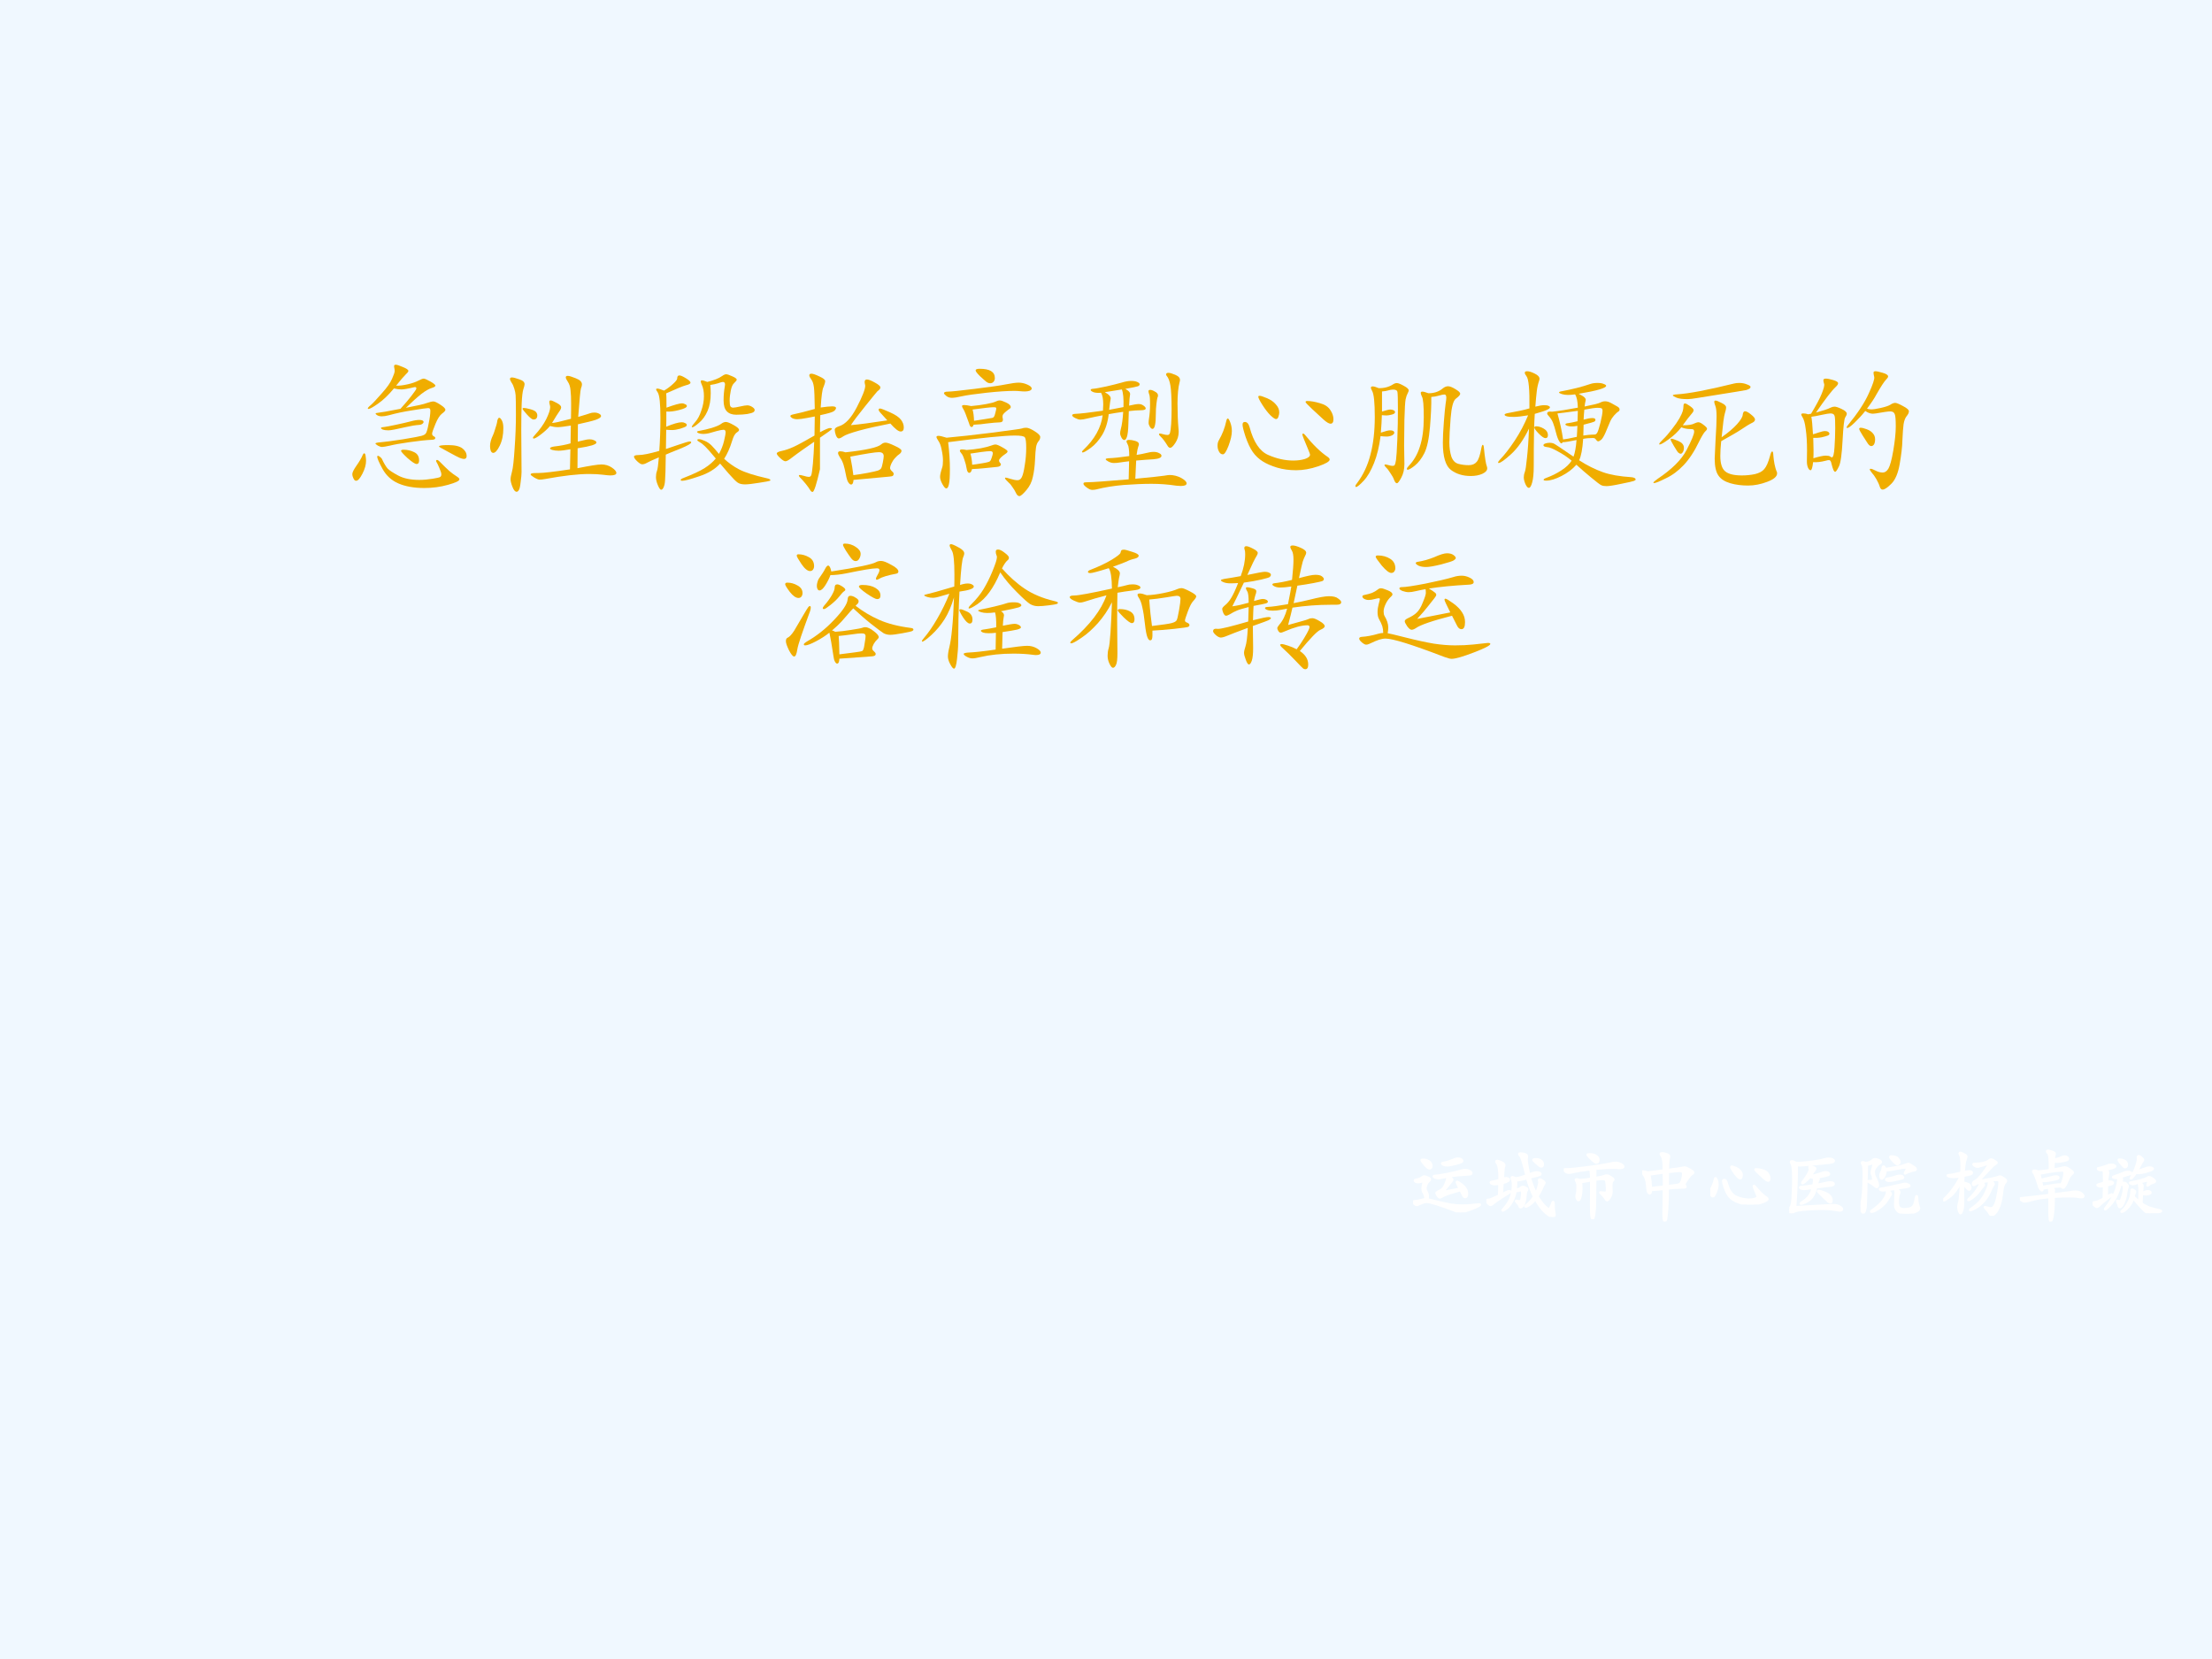 <?xml version="1.0" encoding="UTF-8" standalone="no"?>
<!DOCTYPE svg PUBLIC "-//W3C//DTD SVG 1.1//EN" "http://www.w3.org/Graphics/SVG/1.1/DTD/svg11.dtd">
<svg xmlns="http://www.w3.org/2000/svg" xmlns:xlink="http://www.w3.org/1999/xlink" version="1.1" width="720pt" height="540pt" viewBox="0 0 720 540">
<rect x="0" y="0" width="720" height="540" fill="#333333" stroke="none"/>
<g enable-background="new">
<g>
<g id="Layer-1" data-name="Artifact">
<clipPath id="cp0">
<path transform="matrix(1,0,0,-1,0,540)" d="M 0 0 L 720 0 L 720 540 L 0 540 Z " fill-rule="evenodd"/>
</clipPath>
<g clip-path="url(#cp0)">
<path transform="matrix(1,0,0,-1,0,540)" d="M 0 0 L 720 0 L 720 540 L 0 540 Z " fill="#f0f8ff" fill-rule="evenodd"/>
</g>
</g>
<g id="Layer-1" data-name="P">
<clipPath id="cp1">
<path transform="matrix(1,0,0,-1,0,540)" d="M 0 0 L 720 0 L 720 540 L 0 540 Z " fill-rule="evenodd"/>
</clipPath>
<g clip-path="url(#cp1)">
<symbol id="font_2_3092">
<path d="M .371 .555 C .45 .57 .498 .581 .515 .588 C .536 .595 .551 .599 .561 .599 C .571 .599 .587 .591 .61 .576 C .633 .561 .644 .55 .644 .541 C .644 .535 .636 .526 .621 .515 C .606 .504 .59 .48 .575 .443 C .56 .406 .552 .384 .552 .376 C .552 .368 .556 .362 .563 .358 C .57 .355 .574 .351 .574 .346 C .574 .339 .568 .335 .556 .334 C .511 .332 .457 .326 .394 .317 C .331 .308 .286 .3 .259 .293 C .232 .287 .214 .284 .206 .284 C .198 .284 .188 .287 .177 .293 C .166 .3 .16 .305 .16 .308 C .16 .312 .173 .315 .2 .317 C .227 .319 .277 .326 .35 .337 C .423 .349 .466 .357 .479 .361 C .493 .365 .503 .37 .508 .377 C .514 .384 .521 .407 .528 .445 C .536 .483 .54 .513 .54 .535 C .54 .542 .539 .546 .536 .549 C .534 .552 .53 .553 .524 .553 C .515 .553 .479 .548 .418 .538 C .357 .529 .302 .517 .251 .503 C .232 .498 .217 .496 .204 .496 C .192 .496 .182 .498 .173 .503 C .165 .508 .161 .512 .161 .515 C .161 .518 .168 .52 .181 .521 C .195 .522 .246 .531 .333 .548 C .363 .581 .388 .61 .407 .635 C .426 .66 .437 .675 .439 .679 C .442 .683 .443 .687 .443 .69 C .443 .697 .439 .699 .43 .698 C .385 .687 .355 .682 .34 .682 C .325 .682 .308 .684 .288 .689 C .249 .642 .212 .607 .177 .583 C .143 .559 .121 .547 .112 .547 C .109 .547 .107 .548 .107 .55 C .107 .555 .114 .563 .128 .574 C .142 .586 .167 .613 .203 .654 C .24 .695 .264 .729 .275 .756 C .287 .783 .293 .8 .293 .809 C .293 .818 .292 .824 .291 .828 C .29 .833 .289 .838 .289 .844 C .289 .85 .293 .853 .301 .853 C .309 .853 .325 .848 .35 .837 C .375 .827 .388 .818 .388 .81 C .388 .805 .381 .796 .367 .783 C .354 .77 .332 .745 .303 .708 C .326 .707 .354 .711 .385 .718 C .416 .725 .44 .734 .457 .743 C .474 .752 .487 .757 .494 .757 C .501 .757 .517 .75 .54 .737 C .563 .724 .575 .714 .575 .708 C .575 .703 .566 .697 .549 .692 C .532 .687 .508 .674 .478 .651 C .449 .628 .413 .596 .371 .555 M .464 .471 C .483 .471 .493 .466 .493 .457 C .493 .452 .49 .448 .485 .444 C .48 .44 .474 .438 .466 .437 C .437 .435 .406 .43 .372 .422 C .307 .407 .267 .399 .25 .399 C .233 .399 .22 .401 .211 .404 C .202 .408 .198 .412 .198 .415 C .198 .418 .205 .421 .22 .422 C .235 .424 .263 .429 .304 .438 C .345 .447 .378 .454 .403 .461 C .428 .468 .448 .471 .464 .471 M .664 .297 C .71 .297 .743 .289 .762 .274 C .781 .259 .791 .242 .791 .221 C .791 .208 .785 .201 .772 .201 C .765 .201 .755 .204 .742 .209 C .73 .214 .706 .227 .669 .247 C .632 .267 .612 .278 .607 .281 C .602 .284 .6 .286 .6 .288 C .6 .294 .621 .297 .664 .297 M .354 .265 C .381 .265 .406 .259 .428 .248 C .451 .237 .462 .218 .462 .191 C .462 .174 .456 .166 .445 .166 C .434 .166 .413 .18 .382 .207 C .352 .235 .337 .252 .337 .257 C .337 .262 .343 .265 .354 .265 M .082 .24 C .087 .24 .091 .234 .092 .221 C .094 .208 .095 .197 .095 .188 C .095 .162 .087 .132 .07 .099 C .053 .066 .039 .05 .026 .05 C .019 .05 .013 .055 .008 .066 C .003 .076 0 .086 0 .097 C 0 .108 .01 .128 .029 .155 C .048 .182 .063 .207 .072 .229 C .075 .236 .079 .24 .082 .24 M .586 .194 C .591 .194 .596 .191 .602 .185 C .633 .154 .656 .131 .671 .118 C .686 .105 .705 .091 .727 .077 C .736 .071 .741 .065 .741 .06 C .741 .049 .715 .037 .662 .022 C .609 .007 .555 0 .498 0 C .426 0 .366 .011 .318 .032 C .27 .053 .234 .087 .209 .132 C .184 .178 .172 .206 .172 .217 C .172 .221 .174 .223 .177 .223 C .18 .223 .185 .221 .191 .216 C .197 .211 .201 .207 .204 .203 C .219 .17 .233 .148 .244 .135 C .256 .122 .281 .106 .318 .086 C .356 .066 .404 .056 .463 .056 C .493 .056 .524 .059 .555 .064 C .586 .069 .604 .073 .609 .077 C .614 .081 .616 .087 .616 .095 C .616 .104 .611 .118 .602 .139 C .593 .16 .587 .173 .584 .177 C .581 .181 .58 .185 .58 .188 C .58 .192 .582 .194 .586 .194 Z "/>
</symbol>
<symbol id="font_2_3fb5">
<path d="M .605 .163 C .69 .18 .746 .189 .771 .189 C .797 .189 .821 .182 .842 .168 C .863 .154 .874 .141 .874 .13 C .874 .119 .86 .113 .832 .113 C .821 .113 .804 .115 .779 .118 C .754 .121 .723 .123 .686 .123 C .607 .123 .505 .111 .38 .088 C .364 .085 .352 .084 .343 .084 C .334 .084 .322 .089 .305 .099 C .289 .109 .281 .116 .281 .119 C .281 .123 .284 .126 .289 .127 C .294 .129 .311 .13 .34 .13 C .369 .13 .44 .138 .553 .155 L .556 .294 C .518 .287 .491 .284 .474 .284 C .458 .284 .444 .286 .432 .289 C .421 .292 .415 .296 .415 .3 C .415 .306 .424 .31 .442 .313 C .486 .318 .524 .325 .557 .335 L .559 .458 C .515 .451 .485 .447 .468 .447 C .451 .447 .434 .45 .415 .455 C .397 .434 .376 .415 .351 .396 C .326 .377 .31 .368 .302 .368 C .299 .368 .297 .37 .297 .373 C .297 .377 .3 .382 .307 .389 C .344 .429 .371 .467 .389 .503 C .407 .54 .416 .567 .416 .585 C .416 .591 .415 .597 .413 .603 C .411 .609 .41 .615 .41 .622 C .41 .629 .413 .632 .42 .632 C .427 .632 .44 .626 .461 .615 C .482 .604 .492 .594 .492 .585 C .492 .576 .487 .566 .478 .554 C .469 .542 .453 .516 .429 .476 C .445 .476 .489 .486 .56 .505 C .561 .541 .561 .576 .561 .611 C .561 .646 .56 .676 .557 .701 C .555 .726 .549 .745 .539 .76 C .529 .775 .524 .785 .524 .792 C .524 .799 .529 .802 .538 .802 C .548 .802 .567 .796 .594 .785 C .622 .774 .636 .76 .636 .743 C .636 .736 .634 .727 .629 .715 C .625 .704 .619 .638 .61 .518 C .657 .532 .684 .54 .691 .543 C .699 .546 .709 .548 .722 .548 C .735 .548 .746 .545 .755 .54 C .764 .535 .768 .53 .768 .524 C .768 .515 .756 .507 .732 .498 C .709 .49 .667 .48 .608 .467 L .607 .347 C .62 .35 .635 .354 .65 .357 C .665 .361 .678 .363 .689 .363 C .7 .363 .71 .361 .72 .356 C .731 .352 .736 .347 .736 .34 C .736 .334 .726 .328 .705 .321 C .685 .315 .652 .308 .606 .301 L .605 .163 M .239 .744 C .239 .738 .236 .726 .23 .708 C .225 .691 .221 .659 .219 .612 C .217 .566 .216 .505 .216 .428 L .218 .136 C .218 .121 .216 .098 .212 .069 C .209 .04 .205 .021 .2 .013 C .195 .004 .19 0 .184 0 C .173 0 .164 .011 .155 .034 C .146 .057 .142 .074 .142 .086 C .142 .097 .145 .115 .152 .14 C .159 .165 .165 .219 .17 .3 C .176 .381 .179 .459 .179 .534 C .179 .609 .178 .654 .177 .668 C .176 .682 .173 .697 .168 .713 C .163 .73 .157 .744 .149 .755 C .142 .766 .138 .775 .138 .781 C .138 .788 .143 .791 .152 .791 C .161 .791 .178 .787 .202 .778 C .227 .77 .239 .759 .239 .744 M .234 .58 C .243 .58 .257 .577 .276 .572 C .295 .567 .309 .561 .316 .554 C .323 .547 .327 .538 .327 .529 C .327 .52 .325 .512 .32 .507 C .316 .502 .309 .5 .3 .5 C .291 .5 .277 .511 .256 .534 C .235 .557 .225 .571 .225 .574 C .225 .578 .228 .58 .234 .58 M .064 .512 C .069 .512 .075 .506 .082 .493 C .089 .48 .092 .463 .092 .44 C .092 .393 .084 .353 .067 .319 C .051 .286 .036 .269 .022 .269 C .015 .269 .009 .274 .005 .283 C .002 .292 0 .303 0 .316 C 0 .339 .007 .364 .02 .391 C .023 .396 .028 .41 .035 .433 C .043 .457 .047 .472 .048 .478 C .051 .501 .056 .512 .064 .512 Z "/>
</symbol>
<symbol id="font_2_2c2f">
<path d="M .507 .746 C .552 .757 .586 .77 .61 .787 C .621 .795 .631 .799 .638 .799 C .646 .799 .66 .794 .68 .785 C .701 .776 .711 .768 .711 .762 C .711 .757 .705 .749 .694 .739 C .683 .73 .675 .712 .67 .687 C .665 .662 .662 .639 .662 .617 C .662 .595 .664 .581 .668 .576 C .672 .571 .678 .568 .687 .568 C .696 .568 .711 .571 .734 .576 C .757 .581 .773 .584 .784 .584 C .795 .584 .807 .58 .818 .573 C .829 .566 .835 .559 .835 .552 C .835 .545 .832 .54 .825 .536 C .819 .532 .805 .528 .784 .524 C .763 .521 .737 .519 .708 .519 C .679 .519 .657 .527 .642 .543 C .627 .559 .62 .584 .62 .618 C .62 .653 .623 .684 .628 .713 C .629 .719 .63 .724 .63 .728 C .63 .74 .625 .746 .615 .746 C .61 .746 .599 .743 .583 .737 C .568 .732 .549 .728 .528 .725 C .53 .705 .531 .686 .531 .668 C .531 .62 .524 .579 .509 .545 C .494 .511 .475 .484 .45 .463 C .426 .442 .41 .432 .403 .432 C .401 .432 .4 .433 .4 .435 C .4 .44 .408 .451 .424 .469 C .441 .488 .455 .514 .466 .548 C .478 .582 .484 .615 .484 .647 C .484 .68 .479 .706 .469 .727 C .464 .738 .462 .745 .462 .75 C .462 .755 .465 .757 .471 .757 C .478 .757 .49 .753 .507 .746 M .221 .282 L .301 .309 C .35 .326 .378 .334 .385 .334 C .392 .334 .396 .332 .396 .328 C .396 .319 .371 .305 .32 .284 C .269 .264 .236 .25 .22 .243 C .219 .145 .217 .086 .215 .065 C .214 .044 .21 .028 .205 .017 C .2 .006 .195 0 .188 0 C .181 0 .174 .011 .165 .032 C .156 .053 .152 .072 .152 .087 C .152 .102 .154 .117 .159 .13 C .164 .143 .168 .175 .172 .224 C .129 .206 .101 .193 .089 .186 C .077 .179 .066 .176 .057 .176 C .048 .176 .037 .183 .022 .197 C .007 .211 0 .222 0 .229 C 0 .236 .01 .24 .03 .24 C .062 .24 .11 .25 .175 .269 C .18 .338 .183 .414 .183 .496 C .183 .595 .177 .654 .164 .674 C .157 .684 .153 .691 .153 .694 C .153 .698 .156 .7 .163 .7 C .17 .7 .185 .695 .208 .686 C .232 .7 .253 .716 .271 .733 C .29 .75 .299 .763 .299 .77 C .299 .784 .304 .791 .314 .791 C .324 .791 .339 .784 .36 .771 C .381 .758 .391 .748 .391 .741 C .391 .734 .381 .728 .36 .723 C .34 .718 .294 .699 .223 .667 C .224 .662 .225 .629 .225 .568 C .28 .588 .316 .598 .333 .598 C .339 .598 .346 .596 .354 .592 C .362 .589 .366 .584 .366 .579 C .366 .57 .349 .561 .314 .552 C .28 .543 .25 .539 .224 .541 C .224 .499 .224 .464 .223 .436 C .273 .457 .309 .467 .331 .467 C .34 .467 .347 .465 .354 .461 C .361 .458 .365 .454 .365 .449 C .365 .444 .363 .44 .358 .437 C .354 .434 .341 .429 .319 .422 C .298 .416 .279 .413 .263 .413 C .248 .413 .234 .414 .223 .415 L .221 .282 M .624 .214 C .653 .187 .687 .162 .727 .141 C .767 .12 .832 .099 .921 .079 C .936 .076 .944 .071 .944 .066 C .944 .064 .942 .062 .937 .061 C .933 .059 .909 .055 .865 .048 C .822 .041 .789 .037 .768 .037 C .747 .037 .73 .041 .718 .049 C .706 .057 .685 .078 .656 .111 C .627 .144 .607 .168 .596 .181 C .561 .142 .512 .113 .451 .093 C .39 .072 .351 .062 .334 .062 C .327 .062 .323 .064 .323 .068 C .323 .072 .33 .077 .344 .082 C .408 .107 .456 .129 .489 .15 C .522 .171 .547 .193 .566 .216 C .533 .256 .509 .283 .494 .298 C .479 .313 .466 .323 .455 .329 C .444 .335 .438 .34 .438 .344 C .438 .348 .442 .35 .45 .35 C .459 .35 .472 .346 .49 .338 C .509 .33 .524 .319 .537 .306 C .55 .293 .567 .273 .588 .248 C .604 .277 .616 .307 .623 .337 C .63 .367 .634 .387 .634 .398 C .634 .409 .629 .415 .62 .415 C .611 .415 .595 .412 .572 .406 C .549 .4 .532 .395 .519 .391 C .506 .388 .493 .386 .48 .386 C .467 .386 .456 .388 .448 .391 C .44 .394 .436 .398 .436 .401 C .436 .404 .445 .407 .464 .41 C .483 .413 .508 .419 .539 .428 C .57 .438 .592 .447 .603 .456 C .615 .465 .626 .469 .636 .469 C .646 .469 .664 .462 .689 .448 C .714 .434 .727 .423 .727 .414 C .727 .409 .723 .404 .714 .398 C .706 .393 .699 .385 .694 .376 C .689 .367 .684 .354 .679 .338 C .664 .288 .645 .247 .624 .214 Z "/>
</symbol>
<symbol id="font_2_3c88">
<path d="M .304 .584 C .339 .589 .365 .592 .383 .592 C .401 .592 .41 .588 .41 .581 C .41 .574 .405 .566 .394 .558 C .384 .551 .353 .542 .301 .531 C .3 .485 .299 .446 .299 .413 C .335 .432 .358 .442 .367 .442 C .377 .442 .382 .44 .382 .436 C .382 .433 .354 .412 .299 .375 L .299 .157 C .275 .052 .258 0 .248 0 C .242 0 .237 .003 .233 .01 C .214 .041 .189 .071 .159 .102 C .155 .106 .153 .11 .153 .113 C .153 .116 .155 .117 .159 .117 C .164 .117 .173 .115 .188 .111 C .203 .106 .215 .104 .222 .104 C .23 .104 .236 .108 .239 .117 C .242 .125 .246 .151 .25 .195 C .254 .239 .257 .29 .259 .347 C .202 .308 .149 .271 .102 .235 C .083 .22 .069 .212 .06 .212 C .052 .212 .04 .219 .024 .234 C .008 .249 0 .259 0 .266 C 0 .273 .012 .279 .036 .284 C .06 .289 .086 .298 .115 .311 C .144 .324 .193 .351 .261 .39 C .262 .445 .263 .489 .263 .522 L .211 .512 C .18 .506 .157 .503 .142 .503 C .127 .503 .115 .506 .106 .511 C .098 .516 .094 .521 .094 .525 C .094 .53 .1 .533 .112 .536 C .145 .543 .196 .555 .263 .574 C .262 .652 .26 .702 .257 .725 C .254 .748 .248 .766 .239 .778 C .23 .79 .225 .8 .225 .807 C .225 .814 .23 .818 .24 .818 C .25 .818 .268 .812 .295 .799 C .322 .787 .335 .776 .335 .767 C .335 .758 .331 .744 .324 .727 C .315 .711 .309 .663 .304 .584 M .765 .495 C .738 .524 .722 .542 .715 .55 C .708 .558 .705 .564 .705 .569 C .705 .574 .708 .577 .715 .577 C .722 .577 .745 .568 .783 .551 C .821 .534 .846 .517 .859 .5 C .872 .483 .879 .465 .879 .446 C .879 .427 .872 .418 .857 .418 C .842 .418 .819 .436 .786 .473 C .699 .456 .627 .44 .569 .424 C .512 .408 .476 .395 .461 .385 C .447 .375 .436 .37 .429 .37 C .422 .37 .415 .377 .409 .392 C .404 .407 .401 .42 .401 .43 C .401 .44 .411 .448 .43 .454 C .474 .467 .515 .511 .554 .586 C .593 .661 .612 .711 .612 .734 C .612 .738 .611 .742 .61 .746 C .609 .751 .608 .755 .608 .76 C .608 .772 .613 .778 .624 .778 C .635 .778 .653 .771 .678 .757 C .704 .743 .717 .732 .717 .723 C .717 .714 .71 .706 .697 .697 C .694 .694 .666 .661 .615 .597 C .564 .534 .53 .489 .513 .462 C .57 .467 .654 .478 .765 .495 M .476 .274 C .617 .289 .7 .308 .723 .329 C .732 .337 .742 .341 .753 .341 C .764 .341 .785 .334 .816 .319 C .847 .305 .863 .294 .863 .285 C .863 .276 .858 .269 .849 .262 C .84 .256 .829 .247 .818 .234 C .807 .222 .799 .209 .793 .196 C .787 .183 .784 .173 .784 .166 C .784 .159 .788 .152 .796 .144 C .805 .137 .809 .13 .809 .125 C .809 .12 .807 .115 .804 .112 C .801 .109 .793 .107 .78 .106 L .531 .083 C .53 .062 .524 .051 .514 .051 C .508 .051 .502 .056 .495 .066 C .488 .076 .483 .094 .478 .12 C .473 .146 .468 .169 .462 .188 C .456 .207 .448 .224 .438 .237 C .429 .251 .424 .262 .424 .269 C .424 .277 .429 .281 .439 .281 C .449 .281 .461 .279 .476 .274 M .53 .116 C .561 .12 .594 .125 .631 .132 C .668 .139 .691 .145 .701 .148 C .711 .152 .718 .157 .722 .163 C .726 .169 .73 .183 .734 .204 C .738 .225 .74 .24 .74 .247 C .74 .266 .729 .275 .706 .275 C .683 .275 .618 .265 .509 .244 C .519 .194 .526 .151 .53 .116 Z "/>
</symbol>
<symbol id="font_2_2dc0">
<path d="M .299 .881 C .369 .881 .404 .86 .404 .817 C .404 .806 .401 .798 .395 .791 C .389 .784 .381 .781 .372 .781 C .363 .781 .354 .784 .345 .791 C .336 .798 .322 .811 .301 .83 C .281 .85 .271 .863 .271 .87 C .271 .877 .28 .881 .299 .881 M .569 .785 C .588 .785 .608 .781 .628 .772 C .649 .763 .659 .754 .659 .744 C .659 .738 .654 .733 .645 .729 C .636 .726 .625 .724 .612 .724 C .599 .724 .588 .725 .577 .726 C .567 .727 .555 .728 .54 .728 C .492 .728 .427 .724 .345 .715 C .264 .706 .208 .698 .177 .691 C .146 .684 .123 .68 .107 .68 C .092 .68 .079 .684 .068 .693 C .057 .702 .052 .708 .052 .712 C .052 .719 .061 .723 .08 .723 C .099 .723 .16 .729 .264 .742 C .369 .755 .441 .765 .48 .773 C .52 .781 .55 .785 .569 .785 M .24 .623 C .277 .626 .312 .631 .345 .637 C .378 .643 .399 .649 .409 .654 C .419 .659 .429 .662 .438 .662 C .447 .662 .462 .657 .483 .647 C .504 .637 .514 .627 .514 .616 C .514 .611 .511 .607 .506 .604 C .501 .601 .493 .595 .482 .586 C .471 .577 .464 .57 .461 .565 C .458 .561 .457 .555 .457 .548 L .46 .529 C .46 .516 .452 .51 .435 .51 C .418 .51 .388 .507 .344 .502 C .32 .498 .291 .495 .257 .494 C .254 .483 .249 .478 .242 .478 C .235 .478 .23 .487 .225 .505 C .206 .558 .194 .59 .187 .6 C .18 .611 .177 .618 .177 .623 C .177 .628 .182 .63 .192 .63 C .202 .63 .218 .628 .24 .623 M .26 .521 L .337 .533 C .365 .538 .381 .54 .386 .541 C .391 .542 .395 .545 .398 .549 C .401 .553 .405 .563 .408 .578 C .412 .593 .414 .603 .414 .608 C .414 .613 .408 .615 .395 .615 C .378 .615 .33 .61 .25 .599 C .256 .577 .259 .551 .26 .521 M .07 .404 C .151 .411 .257 .423 .386 .439 C .515 .456 .584 .465 .591 .468 C .598 .471 .608 .473 .621 .473 C .634 .473 .654 .465 .679 .449 C .705 .433 .718 .42 .718 .409 C .718 .398 .714 .388 .705 .378 C .697 .368 .692 .355 .689 .338 C .686 .322 .684 .292 .682 .249 C .68 .206 .675 .167 .667 .133 C .66 .098 .645 .068 .622 .041 C .599 .014 .583 0 .574 0 C .565 0 .557 .007 .551 .02 C .545 .033 .537 .047 .526 .062 C .516 .077 .509 .086 .504 .089 C .484 .108 .474 .12 .474 .123 C .474 .126 .476 .128 .479 .128 C .483 .128 .494 .125 .513 .119 C .532 .113 .548 .11 .561 .11 C .574 .11 .584 .117 .591 .132 C .598 .146 .605 .173 .611 .214 C .618 .255 .621 .295 .621 .334 C .621 .373 .618 .397 .612 .406 C .606 .415 .583 .419 .542 .419 C .473 .419 .319 .404 .081 .373 C .089 .304 .093 .243 .093 .189 C .093 .136 .091 .1 .086 .081 C .082 .062 .076 .053 .068 .053 C .061 .053 .052 .063 .041 .083 C .03 .103 .025 .12 .025 .134 C .025 .147 .03 .169 .04 .199 C .043 .208 .045 .224 .045 .246 C .045 .268 .042 .293 .036 .32 C .031 .348 .023 .368 .014 .381 C .005 .394 0 .404 0 .409 C 0 .414 .005 .417 .014 .417 C .023 .417 .042 .413 .07 .404 M .208 .319 C .239 .321 .272 .325 .307 .331 C .342 .338 .365 .344 .377 .349 C .39 .354 .4 .357 .409 .357 C .418 .357 .434 .35 .457 .337 C .48 .324 .492 .315 .492 .31 C .492 .305 .488 .299 .48 .294 C .449 .273 .433 .257 .433 .246 C .433 .241 .435 .236 .439 .231 C .444 .227 .446 .223 .446 .22 C .446 .21 .437 .204 .42 .202 L .32 .192 C .3 .19 .275 .188 .246 .187 C .242 .17 .236 .161 .227 .161 C .218 .161 .212 .171 .209 .19 C .206 .209 .201 .23 .193 .252 C .186 .274 .179 .289 .172 .296 C .165 .304 .162 .31 .162 .314 C .162 .32 .167 .323 .176 .323 C .185 .323 .196 .322 .208 .319 M .247 .217 C .261 .218 .284 .222 .316 .227 C .348 .232 .366 .237 .37 .241 C .375 .246 .379 .255 .383 .268 C .388 .282 .39 .292 .39 .297 C .39 .306 .384 .311 .372 .311 C .36 .311 .339 .309 .309 .305 C .279 .301 .254 .297 .235 .294 C .242 .271 .246 .245 .247 .217 Z "/>
</symbol>
<symbol id="font_2_3fae">
<path d="M .746 .761 C .746 .756 .745 .751 .743 .744 C .734 .709 .729 .661 .729 .598 C .729 .535 .731 .476 .736 .42 C .737 .413 .737 .406 .737 .4 C .737 .373 .729 .348 .714 .325 C .699 .302 .687 .291 .679 .291 C .672 .291 .665 .296 .659 .307 C .642 .335 .626 .356 .611 .37 C .604 .376 .601 .381 .601 .384 C .601 .388 .603 .39 .607 .39 C .612 .39 .619 .388 .63 .385 C .641 .382 .651 .38 .66 .38 C .669 .38 .674 .385 .677 .395 C .68 .405 .683 .425 .685 .455 C .687 .486 .688 .52 .688 .557 C .688 .636 .685 .69 .68 .721 C .675 .752 .666 .775 .655 .788 C .652 .791 .65 .795 .65 .798 C .65 .806 .655 .81 .666 .81 C .677 .81 .693 .805 .714 .796 C .735 .787 .746 .776 .746 .761 M .394 .583 C .425 .59 .447 .594 .46 .594 C .473 .594 .485 .59 .494 .583 C .504 .576 .509 .569 .509 .564 C .509 .555 .497 .551 .474 .551 C .451 .551 .424 .549 .392 .545 L .389 .456 C .388 .412 .384 .382 .379 .367 C .374 .352 .368 .345 .361 .345 C .354 .345 .347 .351 .341 .362 C .335 .373 .332 .383 .332 .391 C .332 .399 .333 .408 .336 .418 C .345 .45 .35 .491 .353 .54 C .314 .535 .281 .529 .253 .524 C .246 .465 .23 .417 .207 .379 C .184 .342 .158 .312 .129 .291 C .1 .27 .081 .259 .074 .259 C .07 .259 .068 .26 .068 .263 C .068 .266 .071 .271 .077 .276 C .156 .351 .2 .431 .211 .516 C .175 .509 .143 .503 .114 .496 C .086 .489 .067 .486 .057 .486 C .047 .486 .035 .49 .021 .497 C .007 .504 0 .511 0 .516 C 0 .522 .007 .525 .02 .526 C .055 .527 .12 .535 .213 .548 C .214 .564 .215 .578 .215 .591 C .215 .628 .21 .655 .2 .672 C .175 .67 .157 .672 .145 .677 C .134 .682 .128 .687 .128 .692 C .128 .697 .135 .699 .149 .7 C .164 .701 .193 .707 .237 .716 C .281 .726 .316 .735 .341 .742 C .367 .75 .389 .754 .407 .754 C .425 .754 .439 .752 .45 .747 C .461 .742 .467 .737 .467 .731 C .467 .725 .463 .72 .455 .717 C .447 .714 .418 .708 .368 .699 C .382 .691 .391 .684 .396 .677 C .401 .671 .402 .664 .4 .655 C .398 .646 .396 .622 .394 .583 M .355 .573 C .357 .631 .353 .672 .344 .695 L .226 .676 C .257 .659 .27 .643 .266 .628 C .264 .621 .261 .597 .256 .554 L .355 .573 M .594 .653 C .594 .649 .593 .644 .59 .638 C .588 .633 .586 .618 .583 .595 C .58 .572 .579 .548 .579 .525 C .579 .456 .571 .422 .556 .422 C .55 .422 .544 .427 .538 .436 C .532 .446 .529 .455 .529 .464 C .529 .473 .53 .481 .531 .489 C .536 .52 .539 .555 .539 .592 C .539 .63 .537 .653 .533 .661 C .53 .67 .528 .677 .528 .683 C .528 .689 .532 .692 .54 .692 C .549 .692 .56 .688 .573 .68 C .587 .673 .594 .664 .594 .653 M .437 .077 C .552 .088 .618 .095 .636 .098 C .654 .101 .667 .103 .674 .103 C .702 .103 .729 .096 .754 .083 C .779 .069 .792 .056 .792 .045 C .792 .033 .778 .027 .751 .027 C .742 .027 .732 .028 .721 .029 C .663 .038 .605 .042 .548 .042 C .491 .042 .427 .039 .357 .034 C .288 .028 .224 .018 .166 .003 C .159 .001 .149 0 .138 0 C .127 0 .115 .006 .1 .017 C .085 .028 .078 .037 .078 .042 C .078 .047 .08 .05 .084 .051 C .088 .052 .097 .053 .11 .053 C .141 .053 .235 .06 .391 .073 L .394 .198 C .37 .195 .35 .193 .333 .19 C .316 .187 .302 .186 .289 .186 C .277 .186 .264 .189 .251 .196 C .238 .203 .232 .208 .232 .212 C .232 .216 .238 .218 .25 .219 C .285 .22 .333 .225 .395 .234 C .395 .255 .394 .272 .392 .285 C .391 .298 .388 .308 .383 .317 C .378 .326 .376 .332 .376 .335 C .376 .342 .382 .346 .393 .346 C .405 .346 .419 .344 .436 .339 C .453 .334 .462 .327 .462 .316 C .462 .312 .46 .306 .457 .298 C .454 .29 .45 .271 .446 .242 C .471 .246 .493 .25 .512 .255 C .531 .26 .549 .263 .564 .263 C .579 .263 .592 .26 .602 .254 C .613 .249 .618 .243 .618 .236 C .618 .223 .6 .215 .564 .212 C .529 .21 .488 .207 .443 .203 L .437 .077 Z "/>
</symbol>
<symbol id="font_2_3fa5">
<path d="M .427 .4 C .427 .391 .425 .381 .421 .37 C .418 .359 .412 .354 .404 .354 C .397 .354 .384 .363 .366 .38 C .349 .397 .33 .421 .311 .451 C .292 .481 .282 .5 .282 .509 C .282 .513 .285 .515 .292 .515 C .299 .515 .315 .51 .341 .499 C .367 .488 .388 .474 .403 .456 C .419 .439 .427 .42 .427 .4 M .621 .479 C .645 .479 .674 .474 .708 .464 C .742 .455 .766 .439 .78 .417 C .795 .395 .802 .374 .802 .353 C .802 .332 .795 .322 .782 .322 C .771 .322 .754 .332 .733 .351 L .655 .423 C .624 .452 .609 .468 .609 .472 C .609 .477 .613 .479 .621 .479 M .099 .271 C .099 .243 .091 .209 .076 .169 C .061 .13 .048 .11 .037 .11 C .026 .11 .017 .116 .01 .129 C .003 .142 0 .155 0 .17 C 0 .185 .003 .198 .01 .209 C .033 .249 .05 .292 .06 .339 C .063 .352 .066 .358 .071 .358 C .076 .358 .081 .349 .088 .331 C .095 .313 .099 .293 .099 .271 M .592 .254 C .595 .254 .599 .251 .604 .246 C .66 .177 .712 .126 .761 .093 C .771 .086 .776 .08 .776 .074 C .776 .061 .749 .045 .696 .027 C .643 .009 .592 0 .544 0 C .496 0 .452 .006 .412 .018 C .373 .03 .34 .044 .313 .061 C .286 .078 .263 .099 .244 .126 C .225 .153 .209 .188 .194 .231 C .18 .274 .173 .302 .173 .315 C .173 .328 .178 .334 .189 .334 C .204 .334 .215 .322 .222 .297 C .249 .196 .291 .132 .35 .106 C .409 .08 .467 .067 .525 .067 C .555 .067 .582 .071 .605 .078 C .628 .086 .64 .096 .64 .108 C .64 .111 .636 .122 .629 .139 C .601 .205 .587 .241 .587 .246 C .587 .251 .589 .254 .592 .254 Z "/>
</symbol>
<symbol id="font_2_3082">
<path d="M .161 .684 C .199 .683 .232 .692 .26 .71 C .269 .716 .278 .719 .287 .719 C .296 .719 .312 .713 .335 .7 C .358 .688 .369 .677 .369 .668 C .369 .664 .366 .657 .361 .647 C .356 .638 .351 .624 .347 .605 C .344 .587 .341 .541 .339 .466 C .338 .392 .337 .332 .337 .287 L .339 .16 C .339 .123 .332 .092 .318 .066 C .304 .039 .294 .026 .287 .026 C .28 .026 .274 .033 .268 .048 C .263 .063 .254 .079 .242 .096 C .231 .114 .221 .127 .213 .134 C .205 .142 .201 .148 .201 .151 C .201 .154 .203 .156 .207 .156 C .212 .156 .219 .154 .23 .151 C .241 .148 .25 .146 .257 .146 C .264 .146 .269 .148 .272 .152 C .275 .157 .278 .169 .281 .188 C .284 .208 .287 .255 .29 .329 C .293 .403 .294 .473 .294 .538 C .294 .604 .293 .643 .291 .655 C .29 .668 .28 .674 .261 .674 C .25 .674 .238 .672 .226 .668 C .215 .665 .201 .662 .184 .661 L .184 .522 C .213 .531 .232 .536 .241 .536 C .25 .536 .258 .534 .264 .531 C .271 .528 .274 .524 .274 .517 C .274 .51 .267 .505 .252 .501 C .237 .497 .225 .495 .215 .495 C .205 .495 .194 .496 .183 .497 C .182 .463 .18 .423 .176 .376 C .208 .387 .229 .392 .239 .392 C .249 .392 .256 .391 .261 .388 C .266 .385 .269 .381 .269 .375 C .269 .369 .264 .363 .253 .357 C .242 .352 .23 .349 .216 .349 C .202 .349 .188 .35 .174 .352 C .165 .281 .15 .219 .129 .166 C .108 .114 .085 .073 .058 .044 C .031 .015 .013 0 .004 0 C .001 0 0 .002 0 .007 C 0 .011 .004 .018 .013 .029 C .054 .084 .085 .149 .104 .224 C .124 .299 .134 .386 .134 .485 C .134 .584 .128 .644 .115 .666 C .11 .675 .107 .682 .107 .687 C .107 .693 .111 .696 .12 .696 C .129 .696 .142 .692 .161 .684 M .504 .649 C .522 .648 .54 .651 .557 .656 C .575 .662 .59 .67 .603 .681 C .616 .692 .629 .697 .641 .697 C .654 .697 .671 .69 .692 .677 C .714 .664 .725 .654 .725 .645 C .725 .637 .715 .626 .695 .611 C .677 .598 .665 .553 .659 .478 C .653 .403 .65 .346 .65 .308 C .65 .271 .655 .238 .664 .21 C .674 .183 .69 .166 .713 .16 C .736 .154 .759 .151 .784 .151 C .809 .151 .827 .159 .84 .175 C .853 .191 .863 .222 .871 .267 C .874 .284 .878 .292 .881 .292 C .885 .292 .888 .285 .889 .271 C .896 .201 .903 .159 .909 .144 C .911 .139 .912 .134 .912 .129 C .912 .114 .901 .102 .878 .091 C .855 .081 .829 .076 .798 .076 C .744 .076 .698 .09 .661 .118 C .624 .146 .605 .209 .605 .306 C .605 .341 .607 .389 .612 .451 C .617 .514 .621 .555 .624 .575 C .627 .595 .629 .609 .629 .617 C .629 .632 .625 .64 .616 .64 C .607 .64 .594 .637 .577 .632 C .56 .627 .542 .624 .525 .623 C .526 .568 .523 .499 .516 .416 C .509 .333 .496 .272 .477 .234 C .458 .197 .436 .168 .411 .148 C .387 .129 .37 .119 .361 .119 C .358 .119 .356 .121 .356 .125 C .356 .13 .36 .137 .369 .146 C .403 .181 .429 .225 .446 .279 C .464 .334 .473 .401 .473 .482 C .473 .563 .469 .611 .46 .626 C .455 .637 .452 .645 .452 .651 C .452 .657 .456 .66 .464 .66 C .472 .66 .485 .656 .504 .649 Z "/>
</symbol>
<symbol id="font_2_2e44">
<path d="M .258 .562 C .285 .569 .305 .572 .318 .572 C .331 .572 .341 .571 .348 .568 C .355 .565 .359 .562 .359 .557 C .359 .552 .353 .547 .341 .541 C .33 .535 .301 .525 .254 .512 C .249 .445 .247 .324 .247 .151 C .247 .099 .243 .061 .236 .037 C .229 .012 .222 0 .213 0 C .205 0 .197 .009 .189 .027 C .182 .044 .178 .059 .178 .072 C .178 .084 .18 .096 .185 .109 C .19 .122 .195 .154 .2 .207 C .206 .26 .211 .327 .214 .41 C .177 .334 .136 .275 .091 .234 C .046 .193 .017 .172 .004 .172 C .001 .172 0 .173 0 .176 C 0 .179 .004 .185 .011 .193 C .044 .227 .079 .272 .116 .328 C .153 .384 .183 .442 .208 .502 C .165 .495 .133 .491 .11 .491 C .088 .491 .072 .492 .061 .495 C .05 .498 .045 .502 .045 .506 C .045 .511 .054 .515 .071 .518 C .133 .529 .182 .539 .217 .55 C .219 .679 .212 .753 .197 .772 C .189 .782 .185 .79 .185 .797 C .185 .804 .191 .807 .202 .807 C .214 .807 .231 .802 .253 .791 C .276 .78 .287 .768 .287 .754 C .287 .751 .286 .747 .285 .744 C .277 .721 .271 .696 .268 .669 C .265 .642 .261 .606 .258 .562 M .561 .191 C .616 .155 .671 .128 .724 .109 C .777 .09 .843 .079 .921 .074 C .93 .073 .938 .072 .943 .069 C .949 .066 .952 .062 .952 .058 C .952 .054 .948 .051 .94 .048 C .933 .045 .903 .038 .852 .028 C .801 .017 .767 .012 .751 .012 C .736 .012 .724 .014 .715 .018 C .706 .022 .683 .039 .646 .07 C .609 .1 .575 .13 .542 .16 C .515 .129 .48 .103 .439 .082 C .398 .061 .363 .05 .333 .05 C .321 .05 .315 .052 .315 .056 C .315 .06 .322 .065 .336 .07 C .372 .083 .406 .1 .438 .121 C .471 .142 .494 .165 .509 .188 C .48 .213 .448 .234 .414 .252 C .381 .271 .356 .281 .339 .282 C .322 .284 .314 .288 .314 .295 C .314 .3 .318 .304 .327 .307 C .336 .31 .346 .312 .357 .312 C .368 .312 .378 .31 .385 .307 C .392 .304 .438 .274 .522 .216 C .532 .241 .539 .279 .543 .331 C .496 .321 .464 .316 .447 .316 C .445 .311 .442 .308 .438 .308 C .434 .308 .43 .312 .425 .32 C .416 .333 .408 .354 .401 .382 C .394 .41 .387 .433 .38 .451 C .373 .469 .362 .485 .348 .5 C .343 .505 .34 .51 .34 .515 C .34 .526 .351 .53 .374 .527 C .42 .532 .479 .541 .552 .555 C .551 .598 .545 .628 .533 .647 C .515 .644 .498 .643 .483 .643 C .468 .643 .454 .645 .441 .649 C .428 .653 .422 .657 .422 .66 C .422 .664 .429 .667 .443 .669 C .512 .682 .578 .698 .639 .719 C .654 .724 .67 .726 .688 .726 C .706 .726 .72 .724 .731 .719 C .742 .715 .748 .711 .748 .706 C .748 .691 .685 .672 .558 .651 C .579 .64 .593 .632 .599 .625 C .606 .618 .608 .611 .606 .604 C .603 .592 .6 .578 .599 .563 C .66 .575 .696 .584 .707 .59 C .718 .596 .729 .599 .741 .599 C .754 .599 .768 .595 .784 .586 L .825 .563 C .836 .557 .841 .55 .841 .543 C .841 .536 .838 .531 .831 .527 C .824 .523 .815 .514 .802 .5 C .79 .486 .782 .473 .777 .462 L .743 .381 C .732 .357 .723 .341 .714 .333 C .705 .326 .698 .322 .693 .322 C .688 .322 .683 .326 .678 .333 C .674 .341 .667 .345 .657 .345 C .631 .345 .608 .343 .589 .339 C .584 .268 .575 .219 .561 .191 M .59 .362 C .618 .366 .637 .368 .646 .368 C .655 .369 .663 .369 .669 .369 C .676 .369 .682 .374 .687 .383 C .692 .392 .7 .416 .709 .453 C .718 .49 .723 .518 .723 .535 C .723 .541 .721 .546 .718 .549 C .715 .552 .705 .554 .689 .554 C .674 .554 .643 .55 .597 .541 C .594 .514 .593 .491 .592 .472 C .617 .479 .637 .483 .652 .483 C .667 .483 .674 .479 .674 .47 C .674 .466 .672 .462 .667 .459 C .662 .456 .637 .448 .592 .437 C .592 .416 .591 .391 .59 .362 M .552 .533 C .472 .522 .425 .516 .411 .515 C .428 .456 .441 .396 .45 .335 C .463 .336 .495 .342 .545 .353 C .546 .37 .548 .395 .549 .429 C .534 .426 .521 .425 .51 .425 C .499 .425 .489 .426 .48 .429 C .471 .432 .466 .435 .466 .439 C .466 .444 .473 .447 .486 .448 C .5 .45 .521 .454 .55 .461 C .551 .498 .552 .522 .552 .533 M .264 .426 C .28 .426 .297 .421 .316 .41 C .335 .399 .345 .384 .345 .364 C .345 .351 .339 .344 .328 .344 C .317 .344 .302 .355 .281 .376 C .261 .397 .251 .411 .251 .417 C .251 .423 .255 .426 .264 .426 Z "/>
</symbol>
<symbol id="font_2_3be1">
<path d="M .594 .71 C .613 .71 .63 .707 .647 .7 C .664 .694 .672 .688 .672 .683 C .672 .678 .669 .673 .664 .67 C .659 .667 .652 .664 .643 .661 C .634 .659 .611 .655 .573 .649 L .311 .607 C .276 .601 .251 .598 .238 .598 C .203 .598 .177 .601 .16 .608 C .143 .615 .134 .621 .134 .624 C .134 .627 .144 .63 .163 .631 C .244 .636 .376 .661 .558 .706 C .569 .709 .581 .71 .594 .71 M .469 .307 C .465 .268 .463 .234 .463 .205 C .463 .153 .474 .117 .497 .098 C .52 .079 .559 .07 .612 .07 C .643 .07 .673 .073 .702 .079 C .731 .086 .753 .097 .767 .114 C .782 .131 .795 .161 .807 .205 C .812 .226 .817 .236 .822 .236 C .827 .236 .829 .227 .83 .208 C .831 .19 .834 .17 .838 .148 C .843 .126 .847 .111 .85 .104 C .854 .097 .856 .091 .856 .085 C .856 .062 .833 .043 .788 .026 C .743 .009 .699 0 .655 0 C .611 0 .57 .005 .532 .016 C .495 .027 .467 .044 .45 .069 C .433 .093 .424 .132 .424 .187 C .424 .197 .426 .24 .43 .315 C .435 .39 .437 .445 .437 .479 C .437 .514 .434 .537 .429 .55 C .424 .563 .421 .573 .421 .579 C .421 .585 .424 .588 .43 .588 C .437 .588 .45 .583 .471 .572 C .492 .562 .503 .552 .503 .541 C .503 .531 .5 .517 .494 .498 C .488 .479 .481 .425 .472 .334 C .519 .367 .555 .398 .579 .425 C .604 .453 .617 .475 .618 .49 C .62 .506 .625 .514 .634 .514 C .643 .514 .657 .507 .675 .492 C .694 .477 .703 .466 .703 .457 C .703 .449 .698 .442 .687 .436 C .664 .425 .637 .408 .606 .387 C .581 .37 .535 .344 .469 .307 M .203 .417 C .242 .417 .269 .421 .284 .43 C .295 .435 .304 .438 .312 .438 C .32 .438 .332 .432 .347 .42 C .363 .408 .371 .399 .371 .394 C .371 .389 .368 .383 .362 .378 C .356 .373 .348 .363 .339 .347 C .33 .331 .322 .317 .316 .304 C .283 .235 .247 .181 .209 .141 C .172 .102 .131 .071 .086 .05 C .042 .028 .015 .017 .004 .017 C .001 .017 0 .018 0 .02 C 0 .024 .01 .033 .03 .047 C .127 .112 .194 .178 .229 .245 C .264 .312 .282 .355 .282 .374 C .282 .381 .28 .386 .276 .388 C .273 .39 .265 .391 .254 .391 C .233 .391 .213 .395 .193 .403 C .17 .373 .142 .346 .107 .321 C .073 .296 .052 .284 .043 .284 C .041 .284 .04 .285 .04 .287 C .04 .292 .049 .303 .067 .32 C .086 .338 .106 .361 .128 .39 C .151 .419 .168 .444 .18 .465 C .192 .487 .2 .504 .203 .515 C .206 .527 .208 .539 .208 .55 C .208 .562 .211 .568 .218 .568 C .225 .568 .236 .562 .253 .55 C .27 .538 .278 .529 .278 .522 C .278 .516 .275 .509 .268 .501 C .251 .482 .23 .454 .203 .417 M .211 .261 C .211 .25 .209 .24 .204 .232 C .199 .224 .194 .22 .189 .22 C .184 .22 .178 .223 .172 .228 C .166 .234 .156 .25 .141 .275 C .126 .3 .119 .315 .119 .318 C .119 .322 .121 .324 .124 .324 C .132 .324 .148 .319 .173 .308 C .198 .297 .211 .282 .211 .261 Z "/>
</symbol>
<symbol id="font_2_2b65">
<path d="M .455 .56 C .462 .557 .472 .555 .485 .555 C .498 .555 .519 .558 .55 .565 C .581 .572 .603 .579 .616 .587 C .629 .596 .641 .6 .65 .6 C .659 .6 .677 .593 .704 .578 C .731 .564 .745 .552 .745 .542 C .745 .532 .74 .521 .729 .508 C .719 .495 .712 .477 .708 .452 C .705 .428 .702 .392 .7 .343 C .699 .295 .692 .239 .681 .176 C .67 .113 .651 .068 .624 .041 C .597 .014 .577 0 .563 0 C .554 0 .547 .007 .543 .021 C .539 .035 .531 .052 .52 .072 C .509 .091 .498 .106 .488 .117 C .479 .128 .474 .136 .474 .141 C .474 .143 .476 .144 .481 .144 C .486 .144 .498 .14 .515 .131 C .532 .122 .549 .118 .564 .118 C .579 .118 .592 .127 .603 .145 C .614 .164 .626 .206 .637 .271 C .648 .337 .654 .392 .654 .437 C .654 .482 .652 .51 .647 .522 C .642 .535 .632 .541 .616 .541 C .601 .541 .567 .536 .516 .527 C .509 .526 .502 .525 .496 .525 C .479 .525 .462 .531 .443 .544 C .42 .515 .395 .488 .369 .463 C .343 .438 .326 .426 .318 .426 C .315 .426 .314 .428 .314 .431 C .314 .434 .317 .439 .323 .446 C .391 .529 .439 .602 .467 .665 C .496 .728 .508 .766 .505 .779 C .502 .792 .5 .802 .5 .809 C .5 .816 .505 .819 .514 .819 C .523 .819 .54 .815 .564 .808 C .589 .801 .601 .792 .601 .783 C .601 .777 .596 .77 .587 .761 C .574 .748 .552 .714 .521 .66 C .507 .633 .485 .6 .455 .56 M .102 .533 C .15 .546 .184 .557 .203 .567 C .213 .572 .222 .574 .231 .574 C .24 .574 .256 .569 .279 .558 C .303 .547 .315 .536 .315 .525 C .315 .518 .311 .51 .304 .499 C .297 .488 .291 .436 .286 .341 C .281 .246 .273 .186 .261 .161 C .249 .136 .24 .123 .235 .123 C .226 .123 .218 .142 .209 .18 C .206 .196 .2 .204 .193 .204 C .186 .204 .179 .203 .17 .2 C .136 .191 .107 .188 .082 .19 C .078 .153 .072 .134 .065 .134 C .058 .134 .052 .14 .047 .151 C .042 .162 .039 .177 .039 .195 L .04 .271 C .04 .328 .037 .377 .031 .418 C .026 .459 .018 .487 .008 .502 C .003 .51 0 .516 0 .52 C 0 .525 .005 .527 .015 .527 C .026 .527 .037 .525 .048 .521 C .056 .522 .063 .524 .068 .525 C .101 .58 .126 .625 .141 .662 C .156 .699 .162 .723 .158 .732 C .155 .742 .153 .75 .153 .757 C .153 .764 .159 .768 .17 .768 C .181 .768 .198 .765 .221 .758 C .244 .751 .255 .744 .255 .736 C .255 .729 .249 .72 .238 .71 C .213 .687 .167 .628 .102 .533 M .084 .217 C .125 .229 .153 .235 .168 .235 C .184 .235 .195 .233 .2 .229 C .205 .225 .209 .223 .212 .223 C .221 .223 .227 .246 .23 .291 C .233 .336 .235 .381 .235 .425 C .235 .47 .234 .498 .231 .509 C .228 .521 .219 .527 .202 .527 C .193 .527 .172 .524 .141 .517 C .11 .51 .087 .506 .07 .504 C .074 .482 .078 .442 .081 .383 C .087 .384 .1 .388 .12 .395 C .14 .402 .155 .405 .165 .405 C .175 .405 .182 .403 .187 .399 C .192 .396 .195 .391 .195 .386 C .195 .381 .191 .377 .184 .374 C .177 .371 .163 .367 .142 .362 C .121 .358 .102 .357 .083 .358 C .084 .325 .085 .297 .085 .274 C .085 .251 .085 .232 .084 .217 M .411 .428 C .42 .428 .433 .425 .452 .418 C .471 .411 .485 .402 .495 .39 C .506 .378 .511 .364 .511 .348 C .511 .332 .508 .32 .503 .312 C .498 .305 .492 .301 .484 .301 C .477 .301 .469 .307 .461 .318 C .453 .33 .441 .349 .425 .374 C .409 .399 .401 .415 .401 .42 C .401 .425 .404 .428 .411 .428 Z "/>
</symbol>
<use xlink:href="#font_2_3092" transform="matrix(47.04,0,0,-47.04,114.68,158.844)" fill="#f0ad00"/>
<use xlink:href="#font_2_3fb5" transform="matrix(47.04,0,0,-47.04,159.509,160.067)" fill="#f0ad00"/>
<use xlink:href="#font_2_2c2f" transform="matrix(47.04,0,0,-47.04,206.361,159.408)" fill="#f0ad00"/>
<use xlink:href="#font_2_3c88" transform="matrix(47.04,0,0,-47.04,252.836,160.114)" fill="#f0ad00"/>
<use xlink:href="#font_2_2dc0" transform="matrix(47.04,0,0,-47.04,304.815,161.478)" fill="#f0ad00"/>
<use xlink:href="#font_2_3fae" transform="matrix(47.04,0,0,-47.04,348.986,159.455)" fill="#f0ad00"/>
<use xlink:href="#font_2_3fa5" transform="matrix(47.04,0,0,-47.04,396.308,153.058)" fill="#f0ad00"/>
<use xlink:href="#font_2_3082" transform="matrix(47.04,0,0,-47.04,441.184,158.514)" fill="#f0ad00"/>
<use xlink:href="#font_2_2e44" transform="matrix(47.04,0,0,-47.04,487.613,158.797)" fill="#f0ad00"/>
<use xlink:href="#font_2_3be1" transform="matrix(47.04,0,0,-47.04,538.181,158.044)" fill="#f0ad00"/>
<use xlink:href="#font_2_2b65" transform="matrix(47.04,0,0,-47.04,586.303,159.361)" fill="#f0ad00"/>
</g>
</g>
<g id="Layer-1" data-name="P">
<clipPath id="cp3">
<path transform="matrix(1,0,0,-1,0,540)" d="M 0 0 L 720 0 L 720 540 L 0 540 Z " fill-rule="evenodd"/>
</clipPath>
<g clip-path="url(#cp3)">
<symbol id="font_2_39bd">
<path d="M .522 .759 C .522 .748 .519 .736 .512 .725 C .506 .714 .498 .709 .487 .709 C .476 .709 .466 .716 .456 .729 C .446 .742 .434 .76 .42 .781 C .407 .802 .4 .816 .4 .821 C .4 .827 .404 .83 .413 .83 C .441 .83 .466 .822 .488 .807 C .511 .792 .522 .776 .522 .759 M .092 .756 C .117 .756 .141 .749 .164 .736 C .188 .723 .2 .702 .2 .674 C .2 .664 .197 .656 .192 .649 C .187 .643 .18 .64 .172 .64 C .155 .64 .135 .656 .113 .688 C .091 .721 .08 .74 .08 .746 C .08 .753 .084 .756 .092 .756 M .319 .637 C .501 .665 .604 .687 .629 .702 C .638 .707 .65 .71 .664 .71 C .679 .71 .702 .701 .734 .683 C .767 .666 .783 .65 .783 .637 C .783 .629 .778 .624 .769 .622 C .709 .611 .668 .598 .647 .585 C .642 .582 .638 .58 .634 .58 C .63 .58 .628 .582 .628 .587 C .628 .592 .632 .602 .64 .615 C .648 .628 .652 .639 .652 .647 C .652 .655 .646 .659 .634 .659 C .603 .659 .533 .647 .422 .624 C .381 .616 .345 .612 .313 .612 C .305 .589 .293 .566 .278 .542 C .263 .518 .249 .506 .238 .506 C .232 .506 .227 .509 .224 .515 C .221 .521 .219 .528 .219 .536 C .219 .544 .22 .553 .223 .563 C .226 .574 .229 .581 .232 .586 C .254 .617 .269 .64 .276 .655 C .284 .67 .291 .678 .297 .678 C .306 .678 .314 .664 .319 .637 M .015 .56 C .04 .56 .064 .553 .086 .54 C .109 .527 .12 .51 .12 .488 C .12 .477 .117 .469 .112 .463 C .107 .457 .101 .454 .092 .454 C .074 .454 .054 .468 .032 .496 C .011 .524 0 .542 0 .549 C 0 .556 .005 .56 .015 .56 M .416 .511 C .416 .507 .413 .503 .406 .499 C .4 .495 .389 .483 .374 .464 C .359 .445 .339 .426 .314 .406 C .29 .387 .275 .377 .269 .377 C .263 .377 .26 .379 .26 .383 C .26 .387 .263 .393 .269 .4 C .292 .426 .309 .45 .322 .472 C .335 .495 .342 .512 .342 .523 C .342 .54 .348 .548 .36 .548 C .369 .548 .38 .543 .394 .534 C .409 .525 .416 .517 .416 .511 M .534 .544 C .572 .544 .602 .537 .625 .523 C .648 .509 .659 .492 .659 .471 C .659 .454 .651 .446 .636 .446 C .625 .446 .601 .459 .564 .484 C .528 .509 .51 .526 .51 .533 C .51 .54 .518 .544 .534 .544 M .487 .4 C .537 .361 .591 .329 .649 .303 C .708 .277 .78 .258 .866 .247 C .88 .246 .887 .242 .887 .235 C .887 .231 .884 .228 .878 .225 C .872 .222 .85 .217 .811 .21 C .772 .203 .744 .199 .727 .199 C .71 .199 .694 .203 .681 .21 C .668 .218 .637 .241 .59 .278 C .543 .316 .504 .351 .471 .382 C .456 .367 .443 .353 .431 .338 C .419 .324 .405 .308 .388 .289 C .371 .271 .35 .251 .324 .229 C .331 .228 .338 .225 .346 .22 C .377 .222 .414 .226 .456 .233 C .499 .24 .524 .244 .531 .247 C .539 .25 .547 .252 .554 .252 C .569 .252 .589 .243 .612 .225 C .635 .208 .647 .194 .647 .183 C .647 .178 .643 .172 .636 .166 C .629 .16 .621 .15 .613 .137 C .606 .124 .602 .113 .602 .106 C .602 .098 .606 .091 .614 .085 C .622 .078 .626 .072 .626 .067 C .626 .056 .617 .051 .599 .05 L .375 .034 C .374 .011 .369 0 .359 0 C .354 0 .349 .005 .344 .014 C .339 .023 .336 .035 .334 .051 C .323 .126 .313 .181 .306 .214 C .28 .193 .249 .173 .213 .154 C .177 .135 .152 .126 .139 .126 C .132 .126 .129 .128 .129 .133 C .129 .138 .136 .144 .149 .152 C .216 .19 .28 .24 .339 .303 C .399 .366 .43 .413 .432 .444 C .433 .461 .439 .469 .45 .469 C .461 .469 .474 .465 .487 .456 C .501 .448 .508 .44 .508 .432 C .508 .424 .505 .417 .499 .412 C .494 .407 .49 .403 .487 .4 M .375 .064 L .484 .078 C .514 .082 .53 .085 .533 .087 C .536 .089 .539 .093 .541 .099 C .544 .105 .547 .119 .55 .142 C .554 .165 .556 .18 .556 .188 C .556 .197 .554 .202 .549 .205 C .545 .208 .537 .209 .526 .209 C .515 .209 .494 .207 .461 .202 C .428 .197 .398 .194 .37 .191 C .372 .171 .374 .129 .375 .064 M .177 .386 C .177 .38 .175 .372 .172 .362 C .119 .219 .089 .131 .084 .098 C .079 .065 .072 .049 .062 .049 C .053 .049 .041 .064 .026 .093 C .012 .122 .005 .142 .005 .155 C .005 .168 .009 .176 .017 .179 C .03 .185 .045 .201 .062 .227 L .126 .336 C .145 .369 .157 .387 .16 .391 C .164 .396 .168 .398 .171 .398 C .175 .398 .177 .394 .177 .386 Z "/>
</symbol>
<symbol id="font_2_3bc9">
<path d="M .264 .579 C .286 .586 .303 .589 .316 .589 C .329 .589 .34 .587 .347 .582 C .355 .578 .359 .573 .359 .568 C .359 .553 .326 .542 .26 .533 C .257 .486 .255 .423 .253 .342 C .252 .262 .251 .207 .251 .177 C .251 .147 .248 .11 .243 .066 C .238 .022 .231 0 .222 0 C .216 0 .207 .01 .196 .031 C .185 .051 .18 .069 .18 .084 C .18 .099 .183 .121 .19 .149 C .197 .177 .204 .22 .209 .277 C .215 .334 .219 .406 .222 .493 C .205 .435 .184 .385 .157 .342 C .13 .3 .1 .264 .066 .233 C .032 .202 .011 .187 .003 .187 C .001 .187 0 .188 0 .189 C 0 .194 .005 .202 .015 .213 C .045 .248 .076 .293 .107 .347 C .139 .402 .167 .459 .19 .518 C .179 .515 .16 .51 .134 .502 C .109 .494 .089 .49 .076 .49 C .063 .49 .05 .492 .036 .496 C .023 .501 .016 .504 .016 .507 C .016 .51 .024 .513 .039 .516 C .055 .519 .117 .536 .224 .568 C .225 .599 .225 .626 .225 .65 C .225 .742 .219 .797 .208 .815 C .197 .834 .192 .846 .192 .852 C .192 .858 .195 .861 .202 .861 C .209 .861 .226 .854 .253 .839 C .28 .825 .293 .811 .293 .797 C .293 .791 .291 .783 .287 .774 C .278 .756 .271 .691 .264 .579 M .554 .693 C .604 .637 .656 .59 .711 .553 C .766 .516 .834 .487 .914 .468 C .932 .464 .941 .46 .941 .456 C .941 .452 .938 .449 .932 .447 C .927 .445 .909 .442 .878 .438 C .847 .434 .822 .432 .803 .432 C .784 .432 .765 .437 .748 .447 C .731 .458 .701 .485 .656 .53 C .611 .575 .573 .62 .542 .666 C .518 .609 .493 .564 .467 .529 C .442 .494 .414 .467 .384 .446 C .354 .426 .335 .416 .327 .416 C .324 .416 .323 .417 .323 .419 C .323 .424 .329 .433 .341 .444 C .378 .481 .406 .516 .427 .551 C .448 .586 .469 .627 .489 .676 C .509 .725 .519 .756 .519 .771 C .519 .776 .518 .781 .515 .787 C .512 .794 .511 .801 .511 .81 C .511 .819 .516 .824 .527 .824 C .538 .824 .553 .817 .572 .802 C .592 .787 .602 .776 .602 .768 C .602 .76 .599 .754 .592 .749 C .586 .744 .579 .736 .572 .725 C .565 .714 .559 .704 .554 .693 M .555 .138 C .646 .151 .703 .158 .728 .158 C .753 .158 .775 .152 .794 .141 C .813 .13 .822 .12 .822 .111 C .822 .1 .811 .094 .789 .094 C .782 .094 .775 .095 .767 .096 C .729 .101 .685 .104 .635 .104 C .549 .104 .472 .096 .404 .08 C .38 .074 .362 .071 .349 .071 C .336 .071 .323 .075 .309 .083 C .296 .09 .289 .097 .289 .102 C .289 .107 .303 .111 .331 .112 C .359 .113 .419 .119 .51 .132 L .512 .248 C .495 .246 .478 .245 .461 .245 C .444 .245 .431 .247 .422 .25 C .413 .254 .408 .258 .408 .262 C .408 .267 .417 .27 .436 .272 C .455 .275 .481 .279 .514 .286 C .515 .336 .512 .37 .506 .389 C .485 .386 .467 .385 .451 .385 C .436 .385 .421 .387 .408 .391 C .395 .395 .389 .399 .389 .402 C .389 .405 .398 .408 .416 .411 C .434 .414 .463 .421 .503 .43 C .544 .44 .571 .447 .584 .452 C .598 .457 .615 .459 .634 .459 C .653 .459 .667 .457 .675 .452 C .684 .448 .688 .443 .688 .438 C .688 .433 .682 .429 .67 .424 C .659 .42 .618 .411 .547 .397 C .561 .389 .568 .38 .568 .369 C .568 .366 .567 .359 .565 .35 C .563 .341 .561 .324 .56 .297 C .603 .306 .63 .31 .641 .31 C .652 .31 .662 .307 .671 .302 C .68 .297 .685 .291 .685 .285 C .685 .28 .676 .275 .658 .27 C .64 .266 .607 .26 .558 .253 L .555 .138 M .35 .339 C .35 .321 .344 .312 .331 .312 C .319 .312 .304 .326 .286 .353 C .268 .381 .259 .399 .259 .406 C .259 .409 .262 .411 .268 .411 C .275 .411 .29 .405 .314 .394 C .338 .383 .35 .364 .35 .339 Z "/>
</symbol>
<symbol id="font_2_2f2e">
<path d="M .332 .557 C .365 .564 .387 .569 .396 .572 C .405 .575 .418 .577 .434 .577 C .45 .577 .463 .575 .473 .57 C .484 .566 .489 .561 .489 .555 C .489 .546 .477 .54 .452 .537 C .397 .53 .357 .524 .33 .519 C .329 .472 .328 .408 .328 .329 L .33 .102 C .33 .061 .327 .033 .32 .02 C .314 .007 .307 0 .299 0 C .292 0 .284 .009 .275 .028 C .266 .047 .262 .065 .262 .083 C .262 .101 .264 .118 .269 .134 C .274 .149 .278 .186 .282 .244 C .286 .303 .289 .372 .292 .453 C .265 .399 .232 .351 .195 .309 C .158 .268 .121 .234 .082 .208 C .044 .182 .02 .169 .011 .169 C .006 .169 .004 .171 .004 .174 C .004 .178 .008 .183 .016 .19 C .139 .296 .219 .4 .254 .501 C .199 .487 .148 .472 .099 .456 C .09 .453 .08 .451 .071 .451 C .062 .451 .047 .456 .028 .465 C .009 .474 0 .482 0 .489 C 0 .496 .01 .5 .031 .5 C .06 .5 .147 .516 .292 .548 C .291 .622 .284 .669 .27 .689 C .197 .666 .155 .655 .143 .655 C .132 .655 .126 .658 .126 .663 C .126 .668 .131 .673 .142 .677 C .202 .7 .251 .724 .29 .747 C .329 .771 .349 .787 .351 .795 C .353 .803 .355 .809 .357 .812 C .36 .815 .365 .817 .374 .817 C .383 .817 .403 .812 .432 .802 C .462 .793 .477 .784 .477 .775 C .477 .766 .468 .76 .451 .755 C .428 .75 .409 .743 .394 .735 C .368 .724 .336 .712 .299 .699 C .331 .683 .347 .668 .347 .653 C .347 .649 .346 .644 .345 .639 C .34 .62 .336 .592 .332 .557 M .533 .502 C .566 .503 .605 .508 .649 .517 C .694 .526 .726 .536 .746 .545 C .755 .549 .764 .551 .774 .551 C .784 .551 .803 .543 .832 .528 C .861 .513 .875 .502 .875 .494 C .875 .487 .867 .475 .852 .459 C .842 .448 .83 .425 .817 .39 C .804 .355 .797 .334 .797 .327 C .797 .321 .801 .316 .81 .313 C .822 .308 .828 .303 .828 .296 C .828 .29 .825 .286 .819 .283 C .814 .28 .781 .276 .721 .269 C .661 .263 .611 .259 .572 .257 C .573 .226 .572 .207 .569 .2 C .567 .193 .563 .19 .556 .19 C .549 .19 .543 .197 .537 .212 C .531 .227 .525 .258 .52 .304 C .515 .351 .509 .389 .502 .419 C .496 .449 .487 .472 .476 .487 C .471 .494 .469 .5 .469 .505 C .469 .511 .474 .514 .485 .514 C .496 .514 .512 .51 .533 .502 M .569 .289 C .641 .298 .686 .304 .704 .309 C .723 .314 .734 .32 .739 .328 C .744 .336 .749 .359 .756 .398 C .763 .437 .766 .463 .766 .477 C .766 .491 .757 .498 .74 .498 C .734 .498 .71 .494 .667 .487 C .625 .48 .586 .475 .55 .472 C .555 .399 .562 .338 .569 .289 M .347 .406 C .374 .406 .397 .401 .417 .39 C .438 .379 .448 .361 .448 .335 C .448 .318 .442 .309 .429 .309 C .42 .309 .401 .322 .373 .349 C .346 .376 .332 .392 .332 .397 C .332 .403 .337 .406 .347 .406 Z "/>
</symbol>
<symbol id="font_2_44cb">
<path d="M .557 .457 C .598 .465 .636 .473 .672 .482 C .731 .497 .774 .505 .802 .505 C .831 .505 .852 .5 .865 .489 C .879 .479 .886 .471 .886 .464 C .886 .457 .883 .453 .877 .45 C .871 .447 .862 .446 .85 .446 L .816 .446 C .725 .446 .636 .439 .549 .426 C .543 .399 .533 .359 .519 .306 L .609 .331 C .636 .338 .653 .344 .66 .347 C .667 .351 .676 .353 .687 .353 C .698 .353 .715 .346 .738 .332 C .761 .319 .772 .307 .772 .298 C .772 .289 .762 .281 .741 .272 C .72 .263 .673 .215 .6 .126 C .639 .1 .658 .069 .658 .032 C .658 .011 .651 0 .638 0 C .632 0 .627 .002 .623 .005 C .619 .008 .602 .025 .571 .058 C .54 .091 .507 .123 .472 .155 C .467 .16 .464 .165 .464 .168 C .464 .172 .468 .174 .475 .174 C .483 .174 .498 .17 .519 .163 C .541 .156 .561 .147 .578 .138 C .597 .164 .614 .189 .629 .214 C .644 .239 .654 .257 .659 .268 C .664 .279 .667 .287 .667 .291 C .667 .3 .662 .304 .652 .304 C .613 .304 .561 .29 .496 .262 C .483 .256 .474 .253 .467 .253 C .461 .253 .456 .257 .451 .265 C .446 .273 .444 .279 .444 .284 C .444 .289 .448 .296 .457 .307 C .482 .335 .5 .372 .512 .419 C .495 .416 .479 .413 .464 .41 C .449 .407 .432 .405 .413 .405 C .395 .405 .381 .407 .372 .411 C .363 .415 .359 .419 .359 .423 C .359 .428 .365 .43 .377 .431 C .407 .432 .454 .439 .518 .45 C .531 .515 .539 .556 .541 .572 C .506 .567 .481 .565 .466 .565 C .451 .565 .438 .567 .427 .572 C .416 .577 .41 .582 .41 .586 C .41 .591 .415 .594 .426 .595 C .454 .598 .494 .605 .546 .618 C .553 .682 .556 .729 .556 .758 C .556 .788 .552 .809 .545 .82 C .538 .831 .534 .84 .534 .846 C .534 .853 .54 .856 .551 .856 C .563 .856 .581 .851 .606 .84 C .631 .829 .644 .818 .644 .805 C .644 .8 .641 .792 .635 .781 C .63 .771 .625 .759 .62 .744 C .616 .73 .607 .692 .594 .63 C .649 .645 .686 .653 .707 .653 C .728 .653 .743 .65 .752 .643 C .761 .636 .766 .63 .766 .624 C .766 .619 .763 .614 .758 .611 C .753 .608 .732 .603 .695 .596 C .658 .589 .621 .583 .583 .578 L .557 .457 M .276 .339 C .335 .354 .371 .361 .382 .361 C .394 .361 .4 .358 .4 .353 C .4 .35 .395 .345 .385 .34 C .376 .335 .339 .322 .275 .299 L .277 .147 C .277 .107 .274 .078 .268 .06 C .262 .042 .255 .033 .248 .033 C .241 .033 .234 .044 .226 .066 C .218 .087 .214 .103 .214 .113 C .214 .122 .217 .137 .224 .158 C .231 .179 .237 .221 .24 .286 C .167 .259 .12 .241 .099 .232 C .078 .223 .063 .219 .053 .219 C .044 .219 .032 .225 .019 .236 C .006 .248 0 .257 0 .263 C 0 .269 .002 .273 .005 .276 C .009 .279 .014 .28 .019 .28 L .034 .279 C .057 .279 .126 .296 .243 .33 L .246 .43 C .211 .421 .185 .414 .168 .407 C .151 .4 .133 .391 .114 .379 C .103 .373 .095 .37 .089 .37 C .083 .37 .077 .376 .071 .388 C .066 .401 .063 .41 .063 .417 C .063 .424 .07 .432 .083 .443 C .097 .454 .111 .47 .124 .491 C .137 .512 .154 .547 .173 .596 C .156 .595 .138 .594 .119 .594 C .1 .594 .084 .597 .072 .602 C .06 .607 .054 .612 .054 .615 C .054 .619 .062 .622 .078 .625 C .111 .63 .149 .636 .191 .644 C .212 .699 .222 .75 .222 .795 C .222 .809 .221 .819 .219 .824 C .217 .83 .216 .835 .216 .838 C .216 .847 .221 .851 .23 .851 C .239 .851 .255 .845 .276 .834 C .298 .823 .309 .813 .309 .804 C .309 .8 .307 .794 .303 .787 C .289 .765 .267 .72 .237 .652 C .306 .667 .347 .674 .358 .674 C .369 .674 .379 .672 .387 .668 C .396 .664 .4 .659 .4 .653 C .4 .648 .397 .643 .392 .638 C .387 .634 .367 .628 .332 .62 C .297 .612 .258 .605 .213 .599 C .171 .51 .144 .455 .133 .435 C .17 .44 .207 .449 .246 .46 C .246 .503 .243 .529 .236 .539 C .23 .549 .227 .556 .227 .56 C .227 .565 .23 .567 .236 .567 C .242 .567 .254 .565 .272 .56 C .29 .555 .299 .549 .299 .54 C .299 .532 .297 .523 .293 .514 C .29 .505 .286 .491 .283 .472 C .314 .481 .334 .486 .344 .486 C .354 .486 .362 .484 .369 .48 C .376 .476 .379 .472 .379 .467 C .379 .462 .374 .458 .364 .455 C .355 .452 .327 .447 .28 .438 C .279 .419 .277 .386 .276 .339 Z "/>
</symbol>
<symbol id="font_2_42ac">
<path d="M .668 .697 C .668 .692 .663 .687 .654 .681 C .645 .675 .616 .666 .567 .653 C .518 .641 .484 .635 .463 .635 C .442 .635 .425 .638 .411 .644 C .398 .651 .391 .657 .391 .662 C .391 .667 .398 .671 .411 .672 C .424 .674 .442 .678 .464 .684 C .487 .691 .505 .697 .519 .703 C .559 .721 .588 .73 .607 .73 C .626 .73 .641 .726 .652 .718 C .663 .71 .668 .703 .668 .697 M .13 .715 C .162 .715 .19 .707 .214 .692 C .238 .677 .25 .655 .25 .626 C .25 .617 .247 .61 .242 .603 C .237 .597 .23 .594 .222 .594 C .207 .594 .185 .611 .156 .645 C .128 .68 .114 .7 .114 .706 C .114 .712 .119 .715 .13 .715 M .459 .482 C .434 .477 .411 .473 .391 .468 C .371 .463 .355 .461 .342 .461 C .329 .461 .315 .464 .3 .469 C .285 .475 .278 .481 .278 .487 C .278 .493 .284 .496 .295 .496 C .32 .496 .374 .504 .457 .52 C .541 .537 .605 .552 .649 .565 C .67 .572 .69 .575 .709 .575 C .728 .575 .747 .57 .765 .561 C .783 .552 .792 .542 .792 .531 C .792 .52 .781 .514 .76 .513 C .65 .507 .557 .498 .482 .486 C .499 .476 .512 .468 .52 .461 C .529 .455 .533 .449 .533 .443 C .533 .438 .529 .43 .52 .419 L .478 .366 C .459 .341 .433 .311 .401 .276 L .63 .321 C .603 .374 .59 .403 .59 .408 C .59 .413 .592 .416 .596 .416 C .603 .416 .621 .405 .65 .384 C .679 .363 .699 .342 .712 .321 C .725 .301 .732 .279 .732 .254 C .732 .221 .724 .205 .707 .205 C .695 .205 .685 .213 .677 .229 L .642 .298 C .505 .263 .422 .234 .393 .213 C .381 .205 .371 .201 .362 .201 C .354 .201 .344 .209 .332 .225 C .321 .242 .315 .253 .315 .26 C .315 .267 .322 .274 .335 .28 C .363 .293 .384 .306 .398 .32 C .413 .334 .427 .357 .44 .39 C .454 .423 .461 .445 .461 .456 C .461 .467 .46 .476 .459 .482 M .197 .177 C .206 .176 .248 .166 .323 .147 C .398 .128 .463 .114 .516 .105 C .569 .097 .618 .093 .663 .093 C .708 .093 .75 .095 .789 .099 L .89 .11 C .901 .11 .907 .108 .907 .103 C .907 .093 .869 .073 .793 .044 C .717 .015 .666 0 .639 0 C .628 0 .61 .005 .586 .014 C .367 .098 .233 .14 .182 .14 C .168 .14 .153 .137 .137 .132 C .122 .127 .1 .118 .071 .104 C .063 .1 .055 .098 .048 .098 C .041 .098 .031 .103 .018 .114 C .006 .125 0 .133 0 .14 C 0 .147 .006 .151 .018 .152 C .051 .154 .09 .161 .134 .174 C .146 .177 .157 .179 .166 .179 C .166 .196 .164 .212 .16 .225 C .156 .238 .148 .256 .135 .279 C .13 .29 .127 .304 .127 .323 C .127 .342 .13 .36 .135 .379 C .14 .398 .143 .41 .143 .413 C .143 .417 .14 .419 .135 .419 C .13 .419 .12 .417 .105 .413 C .09 .409 .077 .407 .065 .407 C .053 .407 .043 .41 .034 .415 C .026 .42 .022 .426 .022 .431 C .022 .436 .026 .44 .033 .441 C .057 .446 .076 .451 .089 .456 C .103 .462 .117 .47 .131 .481 C .137 .486 .144 .488 .152 .488 C .16 .488 .175 .483 .197 .474 C .219 .465 .23 .456 .23 .446 C .23 .441 .227 .437 .222 .432 C .205 .417 .192 .399 .183 .379 C .174 .36 .169 .343 .169 .328 C .169 .314 .171 .304 .175 .297 C .192 .269 .201 .242 .201 .217 C .201 .206 .2 .193 .197 .177 Z "/>
</symbol>
<use xlink:href="#font_2_39bd" transform="matrix(47.064,0,0,-47.064,255.571,215.999)" fill="#f0ad00"/>
<use xlink:href="#font_2_3bc9" transform="matrix(47.064,0,0,-47.064,300.07,217.646)" fill="#f0ad00"/>
<use xlink:href="#font_2_2f2e" transform="matrix(47.064,0,0,-47.064,348.192,217.364)" fill="#f0ad00"/>
<use xlink:href="#font_2_44cb" transform="matrix(47.064,0,0,-47.064,394.856,217.834)" fill="#f0ad00"/>
<use xlink:href="#font_2_42ac" transform="matrix(47.064,0,0,-47.064,442.413,214.446)" fill="#f0ad00"/>
</g>
</g>
<g id="Layer-1" data-name="P">
<clipPath id="cp4">
<path transform="matrix(1,0,0,-1,0,540)" d="M 0 0 L 720 0 L 720 540 L 0 540 Z " fill-rule="evenodd"/>
</clipPath>
<g clip-path="url(#cp4)">
<symbol id="font_2_29e8">
<path d="M .694 .278 C .724 .228 .754 .187 .784 .155 C .815 .123 .836 .107 .847 .107 C .851 .107 .854 .109 .857 .113 C .86 .116 .866 .127 .874 .144 C .883 .161 .889 .176 .892 .187 C .896 .199 .9 .205 .904 .205 C .909 .205 .912 .195 .912 .174 C .912 .13 .916 .087 .923 .046 C .924 .04 .925 .035 .925 .03 C .925 .01 .916 0 .897 0 C .879 0 .848 .018 .803 .055 C .759 .092 .713 .152 .665 .237 C .638 .205 .612 .18 .586 .163 C .561 .146 .543 .138 .533 .138 C .528 .138 .526 .14 .526 .143 C .526 .146 .53 .151 .537 .156 C .578 .19 .614 .229 .644 .274 C .607 .351 .576 .434 .551 .523 C .486 .505 .446 .496 .433 .496 C .42 .496 .411 .497 .405 .498 C .407 .459 .405 .417 .399 .372 C .428 .374 .451 .382 .468 .397 C .478 .405 .487 .409 .494 .409 C .502 .409 .514 .405 .53 .397 C .547 .39 .555 .382 .555 .375 C .555 .368 .551 .36 .542 .349 C .538 .345 .534 .319 .53 .272 C .526 .225 .517 .19 .503 .165 C .49 .141 .476 .129 .463 .129 C .456 .129 .451 .132 .45 .139 C .445 .157 .432 .176 .413 .197 C .404 .205 .4 .211 .4 .215 C .4 .219 .402 .221 .407 .221 C .412 .221 .417 .22 .424 .217 C .431 .214 .439 .213 .447 .213 C .456 .213 .462 .216 .467 .223 C .472 .23 .476 .243 .479 .262 C .482 .281 .484 .306 .484 .335 C .484 .35 .477 .358 .463 .358 C .456 .358 .447 .356 .437 .353 C .428 .35 .42 .349 .414 .349 C .409 .349 .403 .35 .396 .351 C .388 .298 .372 .25 .348 .207 C .324 .164 .299 .133 .273 .114 C .247 .095 .23 .085 .221 .085 C .218 .085 .217 .086 .217 .089 C .217 .092 .22 .096 .226 .103 C .279 .162 .315 .218 .332 .272 C .35 .327 .359 .381 .359 .436 C .359 .465 .356 .486 .35 .5 C .344 .514 .341 .524 .341 .531 C .341 .538 .345 .541 .352 .541 C .359 .541 .374 .535 .397 .524 C .43 .527 .478 .54 .541 .562 C .503 .721 .477 .808 .463 .821 C .45 .835 .443 .845 .443 .851 C .443 .858 .448 .861 .459 .861 C .47 .861 .484 .859 .501 .856 C .519 .853 .532 .848 .539 .843 C .547 .838 .551 .83 .551 .819 L .547 .783 C .547 .744 .558 .675 .579 .577 C .627 .596 .66 .605 .679 .605 C .698 .605 .711 .603 .72 .598 C .729 .594 .734 .589 .734 .582 C .734 .576 .73 .571 .722 .568 C .715 .565 .671 .553 .59 .533 C .613 .453 .641 .382 .672 .32 C .686 .35 .697 .381 .705 .412 C .714 .444 .717 .465 .715 .474 C .713 .483 .712 .492 .712 .499 C .712 .506 .716 .51 .723 .51 C .731 .51 .744 .504 .762 .492 C .78 .48 .789 .47 .789 .463 C .789 .456 .785 .448 .777 .438 C .77 .428 .76 .407 .747 .375 C .732 .343 .715 .311 .694 .278 M .671 .783 C .701 .783 .724 .776 .741 .763 C .758 .75 .766 .733 .766 .712 C .766 .692 .759 .682 .745 .682 C .738 .682 .729 .685 .719 .692 C .71 .699 .697 .71 .68 .725 C .663 .74 .652 .751 .645 .758 C .638 .765 .635 .769 .635 .772 C .635 .779 .647 .783 .671 .783 M .211 .309 L .266 .336 C .286 .346 .301 .351 .31 .351 C .319 .351 .324 .348 .324 .343 C .324 .338 .316 .331 .299 .321 C .182 .248 .11 .199 .084 .174 C .074 .165 .065 .161 .056 .161 C .047 .161 .036 .169 .021 .184 C .007 .2 0 .212 0 .22 C 0 .229 .01 .233 .029 .233 C .045 .233 .092 .252 .171 .29 L .175 .449 C .149 .444 .129 .441 .114 .441 C .099 .441 .086 .444 .074 .449 C .063 .455 .057 .461 .057 .466 C .057 .472 .063 .476 .075 .477 C .096 .479 .129 .487 .176 .501 C .179 .617 .169 .692 .146 .725 C .137 .736 .133 .745 .133 .751 C .133 .758 .138 .761 .147 .761 C .156 .761 .175 .755 .203 .742 C .231 .729 .245 .716 .245 .701 C .245 .695 .243 .687 .239 .678 C .235 .669 .23 .616 .224 .517 C .243 .523 .258 .526 .269 .526 C .28 .526 .289 .524 .296 .52 C .303 .517 .306 .512 .306 .506 C .306 .488 .277 .472 .22 .459 L .211 .309 Z "/>
</symbol>
<symbol id="font_2_3b31">
<path d="M .471 .806 C .471 .795 .469 .786 .464 .777 C .46 .769 .453 .765 .442 .765 C .432 .765 .419 .772 .403 .785 C .387 .799 .369 .816 .349 .835 C .33 .855 .32 .867 .32 .872 C .32 .877 .331 .88 .354 .88 C .388 .88 .416 .872 .438 .857 C .46 .842 .471 .825 .471 .806 M .355 .673 C .252 .661 .183 .65 .148 .641 C .113 .632 .087 .627 .069 .627 C .052 .627 .036 .633 .021 .645 C .007 .658 0 .666 0 .669 C 0 .673 .003 .675 .009 .676 C .016 .677 .027 .677 .042 .677 C .095 .677 .195 .687 .342 .707 C .49 .727 .582 .742 .618 .751 C .654 .76 .683 .765 .705 .765 C .727 .765 .75 .759 .773 .746 C .796 .734 .808 .723 .808 .712 C .808 .698 .791 .691 .757 .691 C .747 .691 .736 .692 .723 .693 C .711 .694 .693 .695 .67 .695 C .609 .695 .528 .69 .427 .681 C .428 .665 .428 .624 .427 .558 C .502 .572 .543 .581 .552 .586 C .561 .591 .571 .593 .583 .593 C .596 .593 .614 .585 .637 .57 C .661 .555 .673 .544 .673 .537 C .673 .53 .67 .525 .663 .52 C .651 .511 .645 .487 .645 .449 L .648 .378 C .648 .347 .64 .319 .624 .293 C .609 .267 .596 .254 .586 .254 C .581 .254 .575 .259 .568 .27 C .562 .281 .552 .295 .537 .312 C .523 .33 .512 .342 .504 .347 C .496 .353 .492 .357 .492 .36 C .492 .363 .494 .365 .497 .365 C .501 .365 .508 .364 .519 .362 C .53 .36 .541 .359 .552 .359 C .563 .359 .571 .361 .576 .366 C .581 .371 .584 .379 .584 .392 C .584 .427 .582 .458 .579 .483 C .576 .509 .572 .525 .566 .532 C .56 .539 .546 .543 .523 .543 C .501 .543 .469 .54 .427 .533 C .426 .442 .425 .354 .425 .271 C .425 .188 .421 .122 .414 .073 C .407 .024 .4 0 .391 0 C .385 0 .38 .012 .375 .035 C .37 .058 .368 .112 .368 .199 L .369 .359 C .37 .425 .37 .48 .369 .523 C .294 .509 .249 .502 .234 .502 C .237 .479 .239 .453 .239 .424 C .239 .372 .235 .331 .226 .301 C .218 .271 .209 .256 .198 .256 C .191 .256 .185 .262 .179 .275 C .173 .288 .17 .3 .17 .309 C .17 .318 .172 .33 .177 .345 C .182 .36 .185 .396 .185 .453 C .185 .463 .183 .474 .18 .486 C .177 .498 .173 .508 .168 .515 C .163 .522 .161 .528 .161 .533 C .161 .538 .165 .541 .174 .541 C .183 .541 .197 .537 .216 .53 C .245 .53 .296 .536 .369 .548 C .368 .621 .364 .662 .355 .673 Z "/>
</symbol>
<symbol id="font_2_4431">
<path d="M .35 .699 C .465 .714 .529 .723 .542 .727 C .555 .731 .565 .733 .572 .733 C .585 .733 .609 .724 .642 .705 C .676 .686 .693 .672 .693 .663 C .693 .654 .686 .647 .673 .64 C .66 .634 .641 .612 .614 .574 C .587 .537 .574 .513 .574 .502 C .574 .497 .576 .492 .581 .486 C .586 .481 .589 .475 .589 .47 C .589 .465 .586 .462 .581 .46 C .576 .459 .564 .458 .543 .458 C .483 .458 .418 .454 .348 .445 C .348 .33 .345 .235 .339 .16 C .334 .085 .328 .039 .323 .024 C .318 .008 .312 0 .306 0 C .3 0 .295 .01 .292 .029 C .289 .048 .288 .073 .288 .103 C .288 .133 .289 .183 .29 .254 C .292 .325 .293 .387 .293 .439 C .228 .431 .17 .426 .12 .425 C .119 .394 .113 .378 .103 .378 C .1 .378 .095 .38 .089 .385 C .083 .39 .079 .396 .076 .405 C .073 .414 .071 .433 .068 .462 C .066 .491 .063 .517 .059 .538 C .055 .559 .05 .576 .045 .589 C .04 .602 .026 .625 .005 .657 C .002 .662 0 .666 0 .67 C 0 .676 .004 .679 .011 .679 C .018 .679 .029 .677 .042 .674 C .056 .671 .066 .667 .073 .664 L .291 .691 C .291 .752 .289 .798 .284 .827 C .279 .856 .271 .879 .259 .894 C .253 .902 .25 .909 .25 .915 C .25 .922 .256 .925 .269 .925 C .282 .925 .302 .921 .328 .913 C .354 .906 .367 .894 .367 .879 C .367 .874 .365 .866 .362 .857 C .355 .834 .351 .782 .35 .699 M .348 .48 C .395 .485 .431 .49 .454 .493 C .477 .496 .493 .5 .501 .504 C .51 .508 .517 .515 .524 .525 C .531 .535 .537 .553 .544 .578 C .551 .604 .554 .625 .554 .642 C .554 .659 .55 .67 .543 .675 C .536 .68 .524 .683 .507 .683 C .49 .683 .438 .678 .35 .668 L .348 .48 M .293 .473 C .294 .52 .293 .582 .291 .661 L .099 .634 C .11 .579 .117 .518 .12 .453 L .293 .473 Z "/>
</symbol>
<symbol id="font_2_411e">
<path d="M .082 .084 C .395 .102 .569 .111 .602 .111 C .636 .111 .664 .104 .685 .091 C .706 .078 .717 .066 .717 .055 C .717 .042 .706 .036 .684 .036 C .678 .036 .672 .037 .665 .038 C .59 .051 .52 .058 .455 .058 C .391 .058 .322 .056 .247 .051 C .172 .046 .123 .039 .099 .032 C .076 .025 .059 .018 .05 .011 C .041 .004 .034 0 .027 0 C .02 0 .014 .006 .008 .017 C .003 .028 0 .038 0 .048 C 0 .057 .005 .068 .014 .079 C .024 .09 .032 .111 .037 .141 C .042 .171 .046 .219 .048 .286 C .051 .353 .052 .415 .052 .471 C .052 .579 .045 .645 .032 .669 C .025 .682 .021 .691 .021 .696 C .021 .702 .026 .705 .035 .705 C .045 .705 .066 .697 .098 .682 C .154 .682 .222 .687 .303 .698 C .384 .709 .442 .721 .478 .732 C .496 .737 .515 .74 .535 .74 C .555 .74 .572 .737 .585 .73 C .598 .723 .605 .717 .605 .71 C .605 .704 .601 .699 .594 .694 C .587 .69 .57 .686 .542 .682 C .515 .679 .446 .672 .336 .662 C .226 .652 .162 .647 .143 .647 C .125 .647 .111 .648 .102 .649 C .105 .502 .098 .313 .082 .084 M .374 .387 C .427 .396 .465 .404 .488 .41 C .511 .416 .533 .419 .552 .419 C .572 .419 .586 .417 .593 .412 C .6 .407 .604 .402 .604 .396 C .604 .391 .599 .385 .59 .38 C .581 .375 .56 .372 .529 .369 C .498 .366 .443 .36 .365 .349 C .35 .291 .332 .247 .31 .218 C .288 .189 .26 .167 .226 .151 C .193 .135 .171 .127 .16 .127 C .155 .127 .153 .129 .153 .132 C .153 .136 .158 .141 .167 .147 C .21 .173 .243 .2 .265 .229 C .287 .258 .304 .295 .316 .342 C .277 .336 .251 .332 .238 .33 C .225 .328 .212 .327 .199 .327 C .186 .327 .173 .329 .161 .334 C .15 .339 .144 .344 .144 .349 C .144 .355 .151 .358 .165 .358 C .186 .358 .24 .365 .326 .379 C .332 .408 .335 .429 .335 .443 C .335 .458 .333 .469 .33 .478 C .313 .48 .296 .484 .279 .49 C .262 .469 .242 .449 .22 .431 C .198 .413 .185 .404 .18 .404 C .176 .404 .174 .406 .174 .41 C .174 .415 .177 .421 .184 .43 C .246 .512 .277 .567 .277 .594 C .277 .598 .276 .603 .274 .609 C .273 .615 .272 .621 .272 .626 C .272 .632 .276 .635 .283 .635 C .29 .635 .304 .632 .324 .625 C .344 .619 .354 .612 .354 .604 C .354 .599 .349 .59 .339 .578 C .33 .567 .315 .545 .296 .513 C .3 .512 .305 .511 .31 .511 C .331 .511 .363 .519 .406 .534 C .449 .549 .478 .557 .493 .557 C .508 .557 .52 .554 .528 .549 C .536 .544 .54 .537 .54 .53 C .54 .523 .533 .518 .518 .513 C .504 .508 .457 .498 .378 .483 C .393 .475 .4 .469 .4 .464 C .4 .459 .398 .454 .393 .448 C .389 .442 .383 .422 .374 .387 M .397 .305 C .41 .305 .435 .297 .474 .282 C .513 .267 .539 .25 .553 .232 C .567 .215 .574 .196 .574 .175 C .574 .154 .569 .144 .56 .144 C .551 .144 .541 .149 .528 .158 C .516 .168 .494 .188 .463 .218 C .432 .249 .412 .269 .402 .279 C .392 .289 .387 .296 .387 .299 C .387 .303 .39 .305 .397 .305 Z "/>
</symbol>
<symbol id="font_2_429b">
<path d="M .414 .776 C .46 .776 .491 .766 .506 .746 C .521 .727 .529 .711 .529 .698 C .529 .69 .526 .683 .52 .677 C .515 .671 .507 .668 .497 .668 C .487 .668 .468 .682 .441 .711 C .414 .74 .401 .758 .401 .765 C .401 .772 .405 .776 .414 .776 M .068 .687 C .112 .69 .145 .704 .166 .728 C .174 .735 .184 .739 .197 .739 C .21 .739 .226 .735 .246 .726 C .267 .717 .277 .709 .277 .7 C .277 .691 .269 .682 .252 .673 C .235 .664 .219 .648 .204 .627 C .189 .606 .181 .587 .181 .568 C .181 .54 .186 .515 .197 .494 C .224 .443 .237 .408 .237 .388 C .237 .368 .231 .358 .218 .358 C .212 .358 .205 .361 .198 .368 C .191 .375 .178 .385 .159 .398 C .141 .411 .127 .42 .117 .424 C .108 .429 .103 .433 .103 .437 C .103 .441 .106 .443 .111 .443 L .135 .442 C .15 .442 .16 .444 .164 .447 C .168 .451 .17 .457 .17 .464 C .17 .471 .169 .482 .166 .497 C .163 .512 .16 .522 .156 .527 C .152 .532 .15 .541 .15 .553 C .15 .566 .151 .576 .154 .584 C .169 .638 .176 .668 .176 .674 C .176 .681 .175 .684 .172 .684 C .169 .684 .166 .683 .163 .682 C .136 .671 .11 .664 .087 .661 L .078 .316 C .075 .194 .072 .124 .071 .107 C .07 .09 .068 .072 .063 .054 C .058 .036 .054 .024 .05 .019 C .046 .013 .042 .01 .037 .01 C .026 .01 .017 .022 .01 .047 C .003 .071 0 .09 0 .104 C 0 .119 .004 .136 .012 .156 C .021 .175 .028 .219 .033 .289 C .038 .36 .041 .443 .041 .539 C .041 .608 .037 .649 .028 .662 C .02 .675 .016 .685 .016 .69 C .016 .695 .02 .698 .027 .698 C .034 .698 .048 .694 .068 .687 M .339 .605 L .435 .622 C .485 .63 .524 .638 .552 .645 C .581 .652 .601 .659 .614 .665 C .629 .672 .64 .675 .647 .675 C .654 .675 .666 .669 .685 .657 C .704 .646 .719 .636 .731 .627 C .743 .619 .749 .611 .749 .603 C .749 .592 .74 .585 .721 .584 C .71 .583 .692 .578 .666 .569 C .641 .561 .625 .554 .618 .549 C .611 .544 .606 .542 .603 .542 C .6 .542 .599 .544 .599 .549 C .599 .554 .603 .563 .612 .576 C .621 .589 .625 .6 .625 .609 C .625 .618 .62 .623 .61 .623 C .589 .623 .546 .617 .481 .604 C .416 .591 .369 .585 .341 .585 C .34 .556 .333 .53 .32 .507 C .308 .484 .297 .472 .286 .472 C .28 .472 .275 .476 .272 .485 C .269 .494 .267 .506 .267 .519 C .267 .532 .271 .545 .278 .558 C .29 .577 .297 .597 .298 .618 C .299 .633 .304 .64 .311 .64 C .319 .64 .328 .628 .339 .605 M .535 .514 C .55 .514 .561 .511 .568 .504 C .575 .498 .579 .493 .579 .489 C .579 .485 .575 .481 .567 .478 C .559 .475 .531 .468 .483 .457 C .436 .447 .405 .442 .39 .442 C .376 .442 .365 .444 .356 .449 C .348 .454 .344 .459 .344 .464 C .344 .469 .348 .472 .355 .473 C .363 .474 .381 .477 .409 .484 C .438 .491 .454 .495 .458 .497 C .485 .508 .51 .514 .535 .514 M .478 .335 C .495 .325 .507 .317 .515 .31 C .524 .303 .528 .297 .528 .291 C .528 .285 .526 .278 .521 .269 C .516 .261 .513 .246 .51 .224 C .507 .202 .506 .18 .506 .157 C .506 .118 .513 .092 .527 .08 C .541 .067 .561 .061 .587 .061 C .621 .061 .65 .065 .673 .073 C .696 .081 .713 .095 .722 .114 C .731 .133 .741 .169 .75 .22 C .752 .232 .755 .238 .759 .238 C .764 .238 .767 .227 .768 .206 C .769 .163 .777 .124 .79 .089 C .793 .082 .794 .076 .794 .071 C .794 .054 .777 .038 .744 .023 C .711 .008 .671 0 .626 0 C .565 0 .523 .012 .5 .036 C .478 .059 .467 .087 .467 .119 C .467 .151 .469 .197 .472 .258 C .473 .267 .474 .276 .474 .284 C .474 .304 .47 .32 .462 .332 C .429 .329 .398 .324 .369 .319 C .397 .296 .411 .278 .411 .266 C .411 .261 .409 .255 .405 .25 C .401 .245 .39 .227 .373 .198 C .356 .169 .336 .143 .312 .12 C .289 .097 .265 .079 .242 .064 C .219 .049 .2 .038 .184 .032 C .169 .026 .157 .023 .15 .023 C .143 .023 .14 .025 .14 .028 C .14 .031 .143 .035 .15 .04 C .219 .087 .271 .134 .305 .179 C .34 .225 .357 .264 .357 .297 C .357 .306 .355 .312 .352 .317 C .33 .314 .314 .312 .304 .312 C .295 .312 .285 .314 .275 .318 C .266 .322 .261 .326 .261 .33 C .261 .335 .266 .337 .275 .338 C .285 .339 .326 .346 .397 .361 C .468 .376 .517 .387 .544 .394 C .571 .401 .591 .405 .603 .405 C .616 .405 .629 .402 .642 .395 C .656 .389 .663 .383 .663 .378 C .663 .369 .649 .363 .622 .359 L .478 .335 Z "/>
</symbol>
<use xlink:href="#font_2_42ac" transform="matrix(24.024,0,0,-24.024,459.958,394.614)" fill="#ffffff"/>
<use xlink:href="#font_2_29e8" transform="matrix(24.024,0,0,-24.024,483.814,396.103)" fill="#ffffff"/>
<use xlink:href="#font_2_3b31" transform="matrix(24.024,0,0,-24.024,509.015,396.824)" fill="#ffffff"/>
<use xlink:href="#font_2_4431" transform="matrix(24.024,0,0,-24.024,534.529,397.569)" fill="#ffffff"/>
<use xlink:href="#font_2_3fa5" transform="matrix(24.024,0,0,-24.024,556.703,392.067)" fill="#ffffff"/>
<use xlink:href="#font_2_411e" transform="matrix(24.024,0,0,-24.024,582.408,394.902)" fill="#ffffff"/>
<use xlink:href="#font_2_429b" transform="matrix(24.024,0,0,-24.024,605.615,395.022)" fill="#ffffff"/>
<use xlink:href="#font_2_42ac" stroke-width=".029" stroke-linecap="butt" stroke-miterlimit="10" stroke-linejoin="miter" transform="matrix(24.024,0,0,-24.024,459.958,394.614)" fill="none" stroke="#ffffff"/>
<use xlink:href="#font_2_29e8" stroke-width=".029" stroke-linecap="butt" stroke-miterlimit="10" stroke-linejoin="miter" transform="matrix(24.024,0,0,-24.024,483.814,396.103)" fill="none" stroke="#ffffff"/>
<use xlink:href="#font_2_3b31" stroke-width=".029" stroke-linecap="butt" stroke-miterlimit="10" stroke-linejoin="miter" transform="matrix(24.024,0,0,-24.024,509.015,396.824)" fill="none" stroke="#ffffff"/>
<use xlink:href="#font_2_4431" stroke-width=".029" stroke-linecap="butt" stroke-miterlimit="10" stroke-linejoin="miter" transform="matrix(24.024,0,0,-24.024,534.529,397.569)" fill="none" stroke="#ffffff"/>
<use xlink:href="#font_2_3fa5" stroke-width=".029" stroke-linecap="butt" stroke-miterlimit="10" stroke-linejoin="miter" transform="matrix(24.024,0,0,-24.024,556.703,392.067)" fill="none" stroke="#ffffff"/>
<use xlink:href="#font_2_411e" stroke-width=".029" stroke-linecap="butt" stroke-miterlimit="10" stroke-linejoin="miter" transform="matrix(24.024,0,0,-24.024,582.408,394.902)" fill="none" stroke="#ffffff"/>
<use xlink:href="#font_2_429b" stroke-width=".029" stroke-linecap="butt" stroke-miterlimit="10" stroke-linejoin="miter" transform="matrix(24.024,0,0,-24.024,605.615,395.022)" fill="none" stroke="#ffffff"/>
</g>
</g>
<g id="Layer-1" data-name="P">
<clipPath id="cp5">
<path transform="matrix(1,0,0,-1,0,540)" d="M 0 0 L 720 0 L 720 540 L 0 540 Z " fill-rule="evenodd"/>
</clipPath>
<g clip-path="url(#cp5)">
<symbol id="font_2_408f">
<path d="M .278 .593 C .31 .6 .333 .604 .348 .604 C .376 .604 .39 .597 .39 .584 C .39 .572 .377 .563 .352 .558 L .275 .541 C .274 .522 .272 .492 .271 .451 C .318 .442 .346 .432 .355 .42 C .364 .408 .369 .396 .369 .385 C .369 .374 .367 .366 .363 .361 C .36 .356 .356 .353 .351 .353 C .347 .353 .343 .354 .339 .356 C .336 .359 .326 .368 .311 .385 C .296 .402 .283 .419 .271 .436 C .27 .385 .27 .342 .27 .306 L .271 .185 C .271 .138 .267 .101 .258 .074 C .249 .047 .242 .033 .235 .033 C .228 .033 .221 .042 .214 .061 C .207 .079 .203 .098 .203 .118 C .203 .137 .207 .158 .214 .18 C .223 .2 .232 .293 .24 .458 C .192 .366 .144 .301 .096 .263 C .048 .226 .018 .207 .005 .207 C .002 .207 0 .209 0 .212 C 0 .215 .005 .222 .015 .231 C .094 .303 .168 .404 .237 .534 C .193 .527 .159 .524 .136 .524 C .113 .524 .095 .527 .08 .532 C .065 .537 .058 .542 .058 .546 C .058 .55 .066 .553 .081 .554 C .11 .555 .165 .566 .245 .586 C .246 .619 .247 .648 .247 .673 C .247 .753 .241 .802 .23 .821 C .223 .832 .22 .841 .22 .846 C .22 .852 .224 .855 .231 .855 C .238 .855 .254 .849 .278 .836 C .303 .824 .315 .813 .315 .802 C .315 .797 .312 .787 .306 .772 C .301 .757 .296 .737 .291 .712 C .287 .687 .283 .647 .278 .593 M .48 .472 C .536 .481 .592 .491 .647 .502 C .702 .514 .734 .522 .743 .527 C .752 .532 .761 .534 .769 .534 C .778 .534 .794 .526 .817 .511 C .84 .496 .852 .485 .852 .476 C .852 .467 .848 .459 .839 .45 C .83 .442 .822 .427 .815 .404 C .808 .381 .803 .36 .801 .34 C .793 .253 .78 .185 .761 .136 C .743 .087 .723 .053 .701 .032 C .679 .011 .663 0 .654 0 C .647 0 .638 .01 .627 .031 C .616 .051 .598 .074 .572 .1 C .565 .107 .561 .113 .561 .116 C .561 .119 .563 .12 .566 .12 C .57 .12 .575 .119 .58 .117 C .608 .108 .629 .103 .644 .103 C .659 .103 .671 .109 .681 .12 C .692 .131 .702 .151 .712 .18 C .723 .209 .733 .254 .744 .315 C .755 .377 .761 .422 .761 .45 C .761 .463 .758 .472 .753 .477 C .748 .482 .737 .484 .721 .484 C .705 .484 .678 .481 .641 .476 C .67 .455 .685 .439 .685 .43 C .685 .427 .683 .424 .679 .419 C .676 .414 .67 .405 .662 .39 C .654 .376 .648 .363 .644 .352 C .623 .297 .594 .248 .557 .205 C .52 .162 .482 .13 .443 .108 C .404 .086 .379 .075 .368 .075 C .364 .075 .362 .076 .362 .079 C .362 .084 .37 .091 .385 .102 C .466 .156 .524 .218 .561 .289 C .598 .36 .617 .411 .617 .442 C .617 .451 .616 .461 .613 .471 L .529 .456 C .544 .439 .552 .427 .552 .418 C .552 .415 .55 .411 .545 .406 C .54 .402 .529 .388 .512 .365 C .476 .314 .441 .275 .407 .25 C .373 .225 .351 .212 .341 .212 C .338 .212 .337 .213 .337 .216 C .337 .22 .344 .228 .359 .24 C .374 .253 .392 .271 .412 .296 C .433 .321 .451 .346 .466 .371 C .482 .396 .492 .413 .495 .422 C .498 .431 .5 .441 .5 .45 C .473 .444 .453 .437 .441 .428 C .429 .42 .419 .416 .412 .416 C .405 .416 .401 .421 .401 .43 C .401 .439 .403 .447 .407 .454 C .412 .461 .423 .469 .44 .478 C .462 .488 .496 .524 .542 .585 C .588 .646 .611 .682 .611 .692 C .611 .698 .609 .701 .604 .701 C .6 .701 .588 .698 .569 .693 C .55 .688 .53 .681 .509 .674 C .488 .667 .472 .664 .461 .664 C .45 .664 .439 .668 .426 .677 C .413 .686 .407 .693 .407 .698 C .407 .703 .417 .706 .438 .706 C .475 .706 .509 .71 .542 .717 C .575 .725 .598 .735 .613 .747 C .628 .759 .639 .765 .648 .765 C .657 .765 .672 .759 .693 .746 C .714 .733 .725 .724 .725 .719 C .725 .714 .719 .708 .708 .702 C .697 .696 .688 .69 .681 .684 C .674 .679 .652 .656 .614 .615 L .48 .472 Z "/>
</symbol>
<symbol id="font_2_44e0">
<path d="M .459 .369 C .588 .385 .664 .395 .688 .399 C .712 .404 .733 .406 .75 .406 C .785 .406 .813 .398 .833 .382 C .853 .366 .863 .353 .863 .343 C .863 .333 .853 .328 .832 .328 C .822 .328 .805 .33 .782 .334 C .759 .338 .719 .34 .66 .34 C .602 .34 .535 .338 .46 .333 C .461 .25 .458 .183 .452 .13 C .446 .077 .44 .042 .433 .025 C .426 .008 .421 0 .417 0 C .406 0 .4 .042 .4 .126 L .4 .329 C .295 .32 .204 .304 .129 .282 C .101 .274 .08 .27 .066 .27 C .053 .27 .038 .275 .023 .286 C .008 .297 0 .305 0 .309 C 0 .314 .006 .316 .018 .317 L .159 .332 C .24 .341 .321 .35 .4 .361 C .399 .41 .396 .442 .389 .458 C .35 .453 .323 .448 .308 .444 C .309 .428 .306 .42 .299 .42 C .293 .42 .286 .426 .277 .437 C .268 .448 .262 .461 .258 .476 C .227 .578 .203 .64 .187 .661 C .182 .668 .179 .673 .179 .678 C .179 .687 .186 .691 .199 .691 C .212 .691 .23 .686 .251 .677 C .282 .68 .333 .687 .405 .697 C .406 .778 .404 .835 .4 .866 C .396 .898 .389 .918 .38 .927 C .371 .936 .366 .944 .366 .95 C .366 .957 .371 .96 .38 .96 C .39 .96 .408 .956 .434 .947 C .461 .939 .474 .929 .474 .918 C .474 .915 .473 .912 .472 .907 C .467 .892 .463 .87 .462 .84 C .496 .845 .534 .857 .576 .875 C .587 .88 .598 .882 .609 .882 C .62 .882 .631 .879 .64 .872 C .649 .866 .654 .859 .654 .852 C .654 .845 .651 .839 .644 .834 C .638 .83 .619 .825 .586 .818 C .553 .811 .528 .808 .51 .808 C .493 .808 .476 .809 .46 .812 C .458 .782 .456 .747 .455 .706 C .502 .713 .537 .72 .56 .726 C .584 .732 .599 .735 .605 .735 C .624 .735 .647 .725 .676 .705 C .705 .685 .72 .671 .72 .664 C .72 .657 .715 .65 .705 .643 C .686 .63 .666 .599 .647 .552 C .642 .537 .634 .52 .623 .499 C .612 .479 .604 .467 .599 .462 C .594 .458 .589 .456 .584 .456 C .579 .456 .575 .459 .57 .465 C .565 .471 .555 .474 .54 .474 C .525 .474 .485 .47 .42 .462 C .449 .445 .464 .433 .464 .424 C .464 .421 .463 .417 .461 .412 C .46 .407 .459 .393 .459 .369 M .305 .471 C .448 .495 .526 .506 .54 .504 C .545 .503 .549 .503 .553 .503 C .558 .503 .562 .505 .565 .509 C .568 .514 .573 .525 .58 .544 C .587 .563 .593 .584 .597 .606 C .601 .628 .603 .645 .603 .658 C .603 .671 .601 .679 .596 .683 C .591 .687 .582 .689 .568 .689 C .515 .689 .438 .679 .335 .659 C .3 .652 .276 .648 .265 .647 C .278 .595 .292 .536 .305 .471 M .495 .612 C .504 .612 .512 .61 .517 .607 C .522 .604 .525 .599 .525 .593 C .525 .588 .52 .583 .51 .578 C .501 .574 .474 .568 .431 .559 C .388 .551 .357 .547 .336 .547 C .315 .547 .302 .549 .296 .552 C .291 .556 .288 .559 .288 .561 C .288 .566 .299 .57 .322 .575 C .364 .584 .393 .591 .41 .596 C .443 .607 .472 .612 .495 .612 Z "/>
</symbol>
<symbol id="font_2_5190">
<path d="M .601 .57 C .626 .576 .668 .59 .728 .612 C .744 .617 .758 .62 .769 .62 C .781 .62 .792 .618 .802 .614 C .812 .611 .817 .606 .817 .601 C .817 .596 .81 .59 .795 .583 C .78 .576 .753 .568 .714 .557 C .675 .547 .646 .542 .629 .542 C .612 .542 .598 .544 .587 .547 C .568 .516 .552 .495 .54 .484 C .529 .473 .521 .468 .518 .468 C .515 .468 .514 .469 .514 .472 C .514 .475 .516 .479 .52 .486 C .551 .539 .575 .591 .592 .642 C .609 .694 .615 .728 .612 .743 C .611 .748 .611 .752 .611 .755 C .611 .768 .615 .774 .624 .774 C .633 .774 .645 .767 .661 .753 C .677 .74 .685 .73 .685 .723 C .685 .716 .682 .709 .675 .701 C .669 .694 .659 .676 .644 .648 C .63 .62 .616 .594 .601 .57 M .364 .727 C .387 .727 .409 .722 .431 .711 C .454 .7 .465 .682 .465 .655 C .465 .644 .463 .636 .458 .63 C .454 .624 .448 .621 .439 .621 C .431 .621 .422 .627 .411 .64 L .373 .685 C .358 .702 .351 .714 .351 .719 C .351 .724 .355 .727 .364 .727 M .145 .584 C .133 .583 .121 .582 .109 .582 C .097 .582 .087 .584 .08 .589 C .073 .594 .07 .599 .07 .604 C .07 .609 .075 .612 .086 .613 C .097 .614 .116 .619 .143 .627 C .17 .635 .19 .642 .202 .647 C .214 .654 .232 .657 .257 .657 C .271 .657 .283 .654 .293 .649 C .303 .644 .308 .64 .308 .635 C .308 .63 .304 .626 .297 .621 C .29 .617 .274 .612 .251 .605 C .228 .598 .203 .593 .174 .588 C .187 .582 .197 .576 .203 .57 C .209 .564 .212 .557 .212 .549 C .212 .541 .21 .526 .206 .503 C .202 .481 .199 .456 .198 .427 C .208 .429 .219 .43 .231 .43 C .244 .43 .254 .428 .263 .424 C .272 .421 .277 .416 .277 .411 C .277 .406 .273 .4 .264 .395 C .255 .39 .233 .384 .196 .375 L .193 .224 C .228 .245 .249 .256 .255 .256 C .261 .256 .264 .254 .264 .251 C .264 .245 .24 .224 .191 .188 C .143 .152 .106 .121 .081 .095 C .073 .087 .065 .083 .056 .083 C .048 .083 .037 .09 .022 .104 C .007 .119 0 .129 0 .136 C 0 .143 .01 .148 .03 .15 C .056 .152 .096 .168 .149 .199 L .153 .366 C .129 .363 .112 .361 .101 .361 C .09 .361 .081 .363 .074 .368 C .067 .373 .063 .377 .063 .381 C .063 .385 .066 .388 .072 .389 C .097 .396 .125 .404 .154 .413 C .154 .514 .151 .571 .145 .584 M .346 .479 C .335 .476 .324 .475 .314 .475 C .305 .475 .296 .476 .287 .479 C .279 .482 .275 .485 .275 .488 C .275 .492 .279 .495 .286 .497 C .331 .511 .379 .529 .43 .552 C .443 .557 .459 .56 .476 .56 C .494 .56 .507 .558 .514 .554 C .522 .551 .526 .546 .526 .541 C .526 .536 .517 .531 .5 .526 C .483 .522 .442 .509 .377 .487 C .392 .478 .399 .469 .399 .459 C .399 .45 .396 .435 .389 .414 C .398 .412 .409 .412 .422 .413 C .435 .414 .447 .408 .459 .395 C .471 .382 .477 .373 .477 .366 C .477 .359 .474 .35 .469 .338 C .464 .326 .459 .3 .454 .259 C .449 .219 .437 .179 .42 .139 C .403 .1 .385 .08 .368 .08 C .361 .08 .357 .083 .356 .088 C .349 .113 .342 .131 .337 .142 C .332 .154 .33 .162 .33 .165 C .33 .168 .331 .17 .334 .17 C .337 .17 .341 .169 .347 .166 C .354 .164 .36 .163 .367 .163 C .374 .163 .38 .169 .385 .18 C .39 .191 .398 .213 .407 .244 C .417 .276 .422 .31 .422 .347 C .422 .362 .419 .372 .414 .377 C .409 .383 .398 .387 .381 .39 C .36 .325 .344 .28 .333 .255 C .323 .23 .308 .203 .288 .173 C .268 .143 .247 .117 .225 .095 C .204 .074 .19 .061 .183 .057 C .177 .053 .173 .051 .17 .051 C .168 .051 .167 .053 .167 .057 C .167 .06 .169 .064 .173 .069 C .195 .094 .222 .133 .254 .187 C .287 .241 .311 .295 .326 .349 C .341 .404 .348 .447 .346 .479 M .663 .134 C .69 .114 .719 .097 .749 .084 C .78 .071 .831 .056 .902 .041 C .919 .038 .928 .033 .928 .027 C .928 .024 .925 .022 .92 .02 C .915 .018 .895 .014 .858 .009 C .821 .003 .793 0 .773 0 C .754 0 .738 .004 .727 .011 C .716 .018 .691 .042 .654 .081 C .617 .12 .583 .16 .55 .201 C .534 .148 .508 .104 .472 .069 C .437 .034 .411 .016 .395 .016 C .391 .016 .389 .017 .389 .02 C .389 .022 .391 .025 .396 .029 C .429 .058 .458 .097 .484 .148 C .511 .199 .524 .248 .524 .293 C .524 .312 .527 .321 .532 .321 C .538 .321 .547 .318 .559 .311 C .571 .304 .577 .298 .577 .291 C .577 .284 .575 .278 .571 .271 C .567 .264 .562 .249 .555 .224 C .586 .195 .611 .173 .632 .158 C .633 .21 .634 .26 .634 .307 C .634 .355 .629 .39 .62 .413 C .616 .412 .61 .41 .601 .407 C .593 .404 .585 .401 .576 .397 C .568 .394 .559 .392 .549 .392 C .54 .392 .53 .394 .519 .398 C .509 .402 .504 .406 .504 .41 C .504 .414 .51 .417 .521 .418 C .565 .425 .61 .435 .655 .448 C .701 .461 .73 .472 .742 .481 C .749 .486 .757 .489 .767 .489 C .778 .489 .794 .481 .815 .466 C .836 .451 .847 .44 .847 .433 C .847 .426 .843 .421 .834 .418 C .805 .409 .783 .399 .769 .388 C .756 .377 .748 .372 .745 .372 C .742 .372 .741 .374 .741 .377 C .741 .38 .743 .388 .746 .4 C .75 .412 .752 .422 .752 .429 C .752 .436 .749 .44 .744 .44 C .739 .44 .725 .438 .704 .433 C .683 .428 .661 .423 .636 .416 C .651 .407 .661 .399 .668 .391 C .675 .384 .678 .376 .678 .367 C .678 .358 .677 .348 .675 .335 C .674 .323 .672 .303 .67 .274 C .707 .291 .731 .299 .744 .299 C .757 .299 .768 .297 .775 .293 C .782 .29 .786 .285 .786 .278 C .786 .272 .78 .266 .767 .261 C .754 .256 .74 .254 .723 .254 C .707 .254 .689 .255 .669 .258 L .663 .134 Z "/>
</symbol>
<use xlink:href="#font_2_408f" transform="matrix(24.024,0,0,-24.024,632.523,395.743)" fill="#ffffff"/>
<use xlink:href="#font_2_44e0" transform="matrix(24.024,0,0,-24.024,657.46,397.593)" fill="#ffffff"/>
<use xlink:href="#font_2_5190" transform="matrix(24.024,0,0,-24.024,681.148,394.878)" fill="#ffffff"/>
<use xlink:href="#font_2_408f" stroke-width=".029" stroke-linecap="butt" stroke-miterlimit="10" stroke-linejoin="miter" transform="matrix(24.024,0,0,-24.024,632.523,395.743)" fill="none" stroke="#ffffff"/>
<use xlink:href="#font_2_44e0" stroke-width=".029" stroke-linecap="butt" stroke-miterlimit="10" stroke-linejoin="miter" transform="matrix(24.024,0,0,-24.024,657.46,397.593)" fill="none" stroke="#ffffff"/>
<use xlink:href="#font_2_5190" stroke-width=".029" stroke-linecap="butt" stroke-miterlimit="10" stroke-linejoin="miter" transform="matrix(24.024,0,0,-24.024,681.148,394.878)" fill="none" stroke="#ffffff"/>
</g>
</g>
</g>
</g>
</svg>
